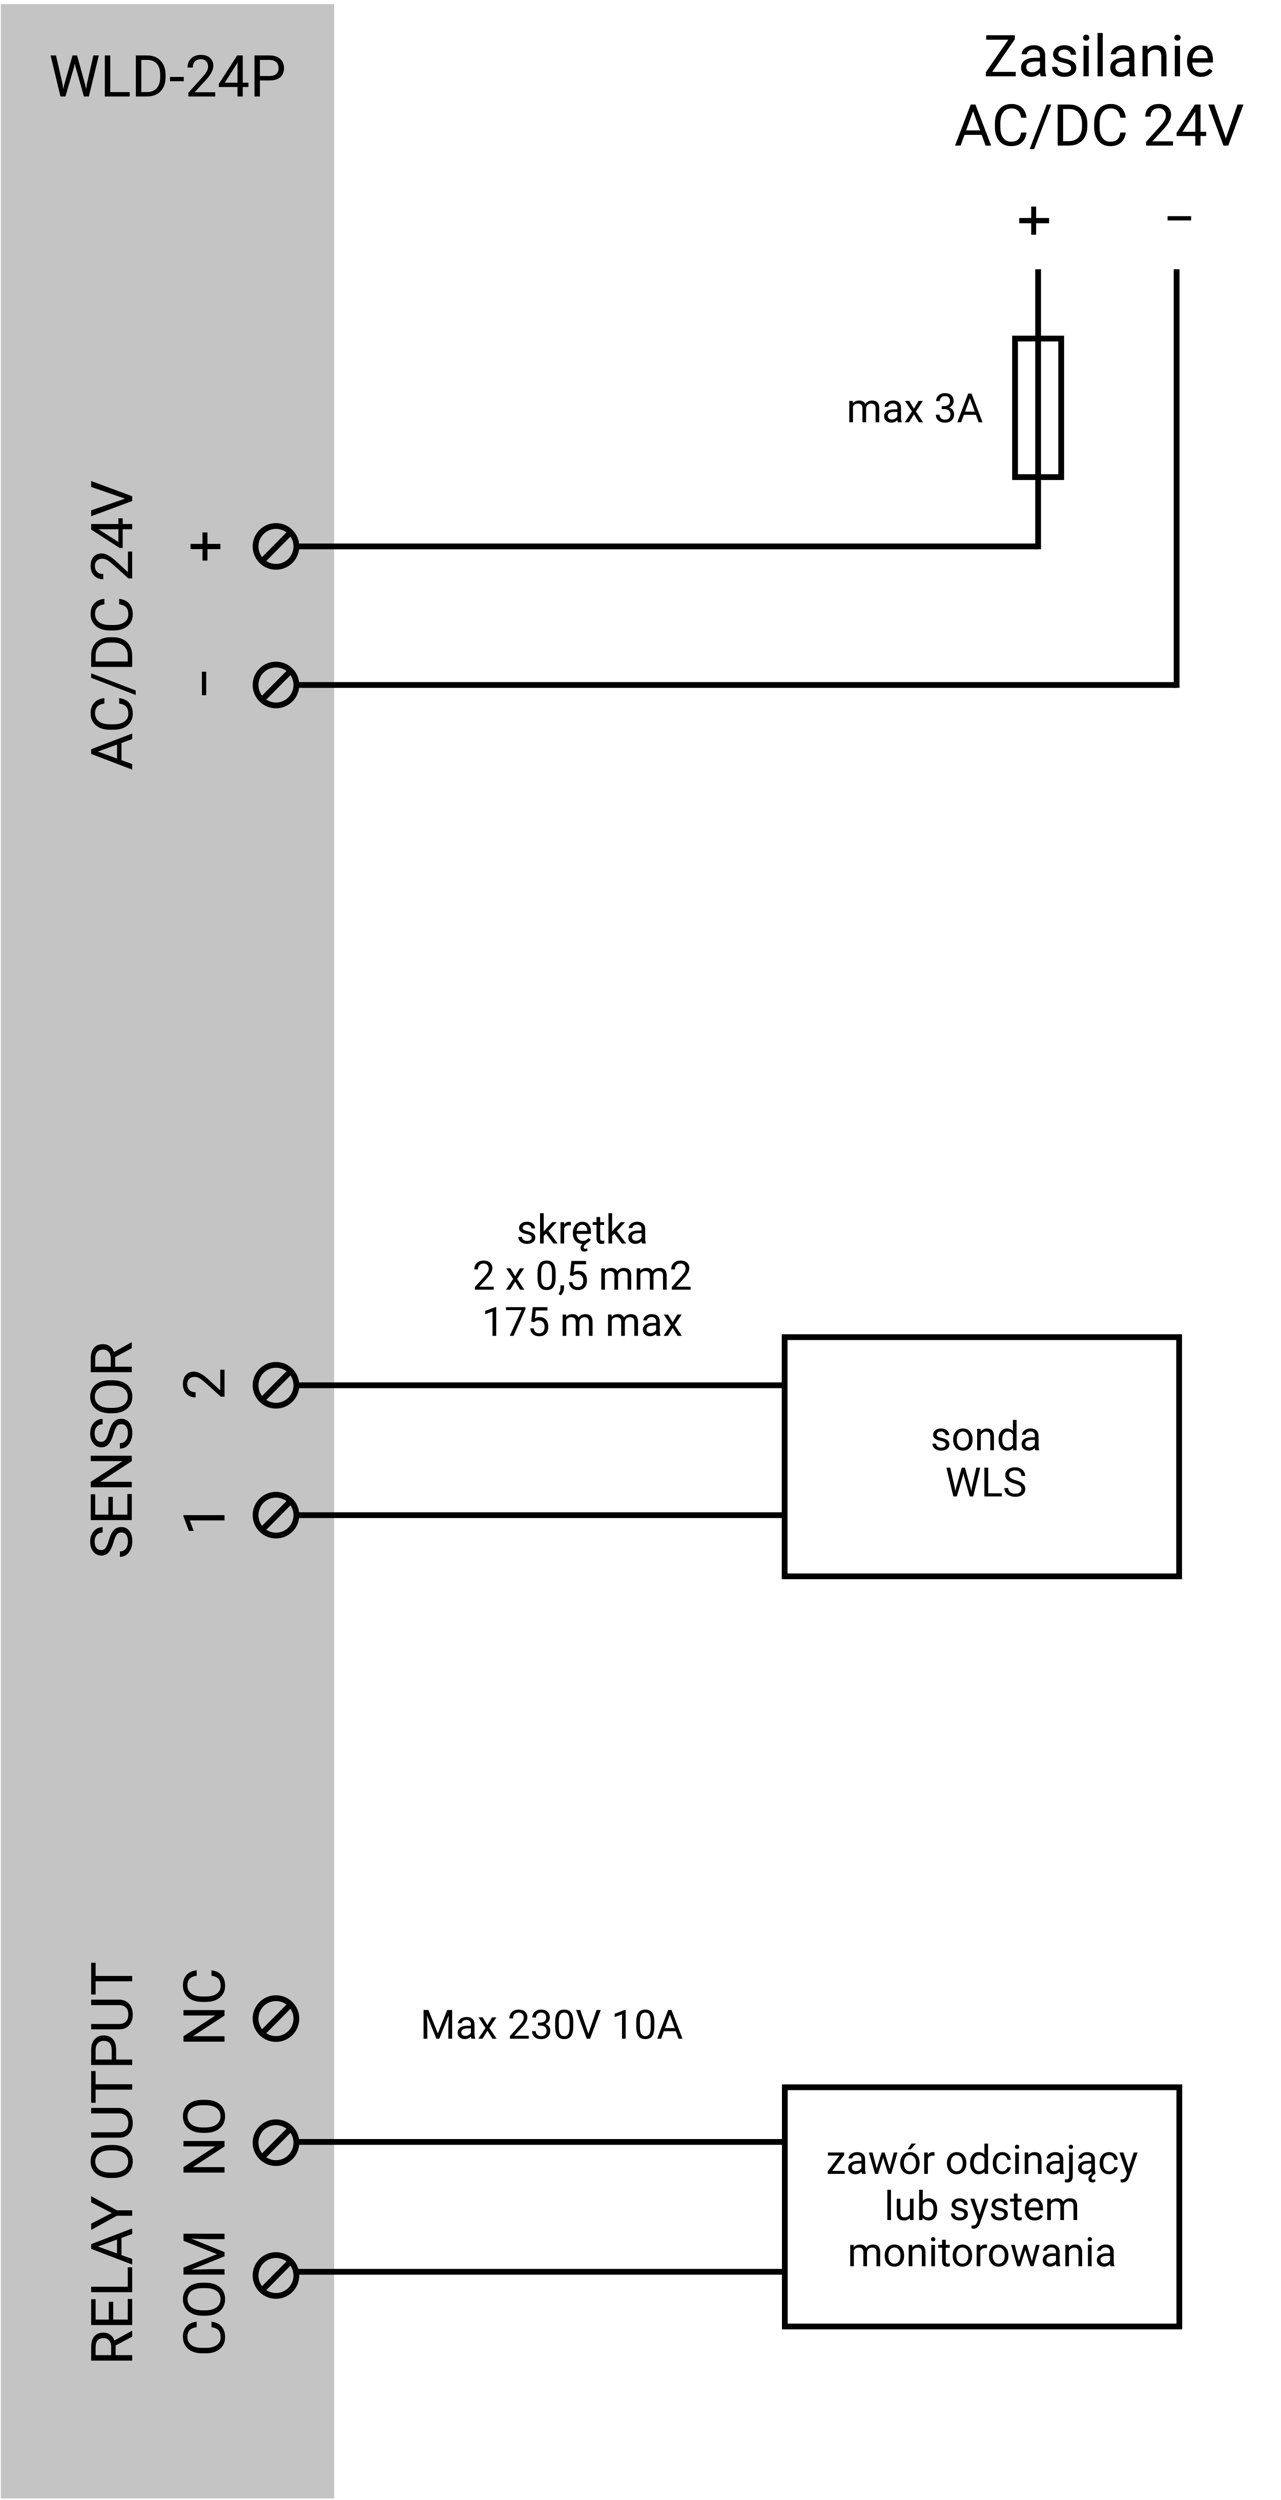<svg width="222" height="433" viewBox="0 0 222 433" fill="none" xmlns="http://www.w3.org/2000/svg">
<path d="M57.909 432.715L0.145 432.715L0.145 0.714L57.909 0.714L57.909 432.715Z" fill="#C4C4C4"/>
<path d="M10.824 14.473L10.96 15.411L11.161 14.566L12.567 9.605H13.358L14.73 14.566L14.925 15.425L15.077 14.468L16.18 9.605H17.123L15.399 16.715H14.544L13.08 11.534L12.967 10.992L12.855 11.534L11.336 16.715H10.482L8.763 9.605H9.701L10.824 14.473ZM19.11 15.948H22.479V16.715H18.168V9.605H19.11V15.948ZM23.548 16.715V9.605H25.555C26.174 9.605 26.721 9.742 27.196 10.015C27.671 10.289 28.037 10.678 28.294 11.182C28.555 11.687 28.687 12.266 28.69 12.921V13.375C28.69 14.045 28.56 14.633 28.299 15.137C28.042 15.642 27.673 16.029 27.191 16.299C26.712 16.57 26.154 16.708 25.516 16.715H23.548ZM24.486 10.377V15.948H25.472C26.195 15.948 26.756 15.723 27.157 15.274C27.56 14.825 27.762 14.185 27.762 13.355V12.94C27.762 12.133 27.572 11.506 27.191 11.06C26.813 10.611 26.276 10.383 25.58 10.377H24.486ZM31.849 14.063L29.466 14.063V13.326L31.849 13.326V14.063ZM37.298 16.715H32.64V16.065L35.101 13.331C35.466 12.917 35.716 12.582 35.853 12.325C35.993 12.064 36.063 11.796 36.063 11.519C36.063 11.148 35.951 10.844 35.726 10.606C35.502 10.368 35.202 10.25 34.828 10.25C34.378 10.25 34.029 10.378 33.778 10.635C33.531 10.889 33.407 11.244 33.407 11.7H32.503C32.503 11.046 32.713 10.517 33.133 10.113C33.556 9.709 34.121 9.507 34.828 9.507C35.489 9.507 36.011 9.682 36.395 10.03C36.779 10.375 36.971 10.836 36.971 11.412C36.971 12.112 36.525 12.945 35.633 13.912L33.729 15.977H37.298V16.715ZM42.069 14.327H43.055V15.064H42.069V16.715H41.161V15.064H37.923V14.532L41.107 9.605H42.069V14.327ZM38.949 14.327H41.161V10.841L41.053 11.036L38.949 14.327ZM45.042 13.931V16.715H44.105V9.605H46.727C47.505 9.605 48.114 9.804 48.553 10.201C48.996 10.598 49.217 11.124 49.217 11.778C49.217 12.468 49.001 13 48.568 13.375C48.138 13.746 47.521 13.931 46.717 13.931H45.042ZM45.042 13.165H46.727C47.228 13.165 47.612 13.047 47.879 12.813C48.146 12.575 48.28 12.234 48.28 11.788C48.28 11.364 48.146 11.026 47.879 10.772C47.612 10.518 47.246 10.386 46.781 10.377H45.042V13.165Z" fill="black"/>
<path d="M171.962 12.448H176.029V13.214H170.854V12.511L174.75 6.877L170.917 6.877V6.105L175.873 6.105V6.794L171.962 12.448ZM180.365 13.214C180.313 13.11 180.271 12.925 180.238 12.658C179.818 13.094 179.317 13.312 178.734 13.312C178.214 13.312 177.785 13.166 177.45 12.873C177.118 12.576 176.952 12.202 176.952 11.75C176.952 11.2 177.16 10.773 177.577 10.47C177.997 10.164 178.586 10.011 179.345 10.011H180.224V9.596C180.224 9.281 180.129 9.03 179.94 8.844C179.752 8.656 179.473 8.561 179.105 8.561C178.783 8.561 178.513 8.643 178.295 8.805C178.077 8.968 177.968 9.165 177.968 9.396H177.06C177.06 9.132 177.152 8.879 177.338 8.634C177.527 8.387 177.781 8.192 178.1 8.048C178.422 7.905 178.775 7.834 179.159 7.834C179.768 7.834 180.245 7.987 180.59 8.293C180.935 8.595 181.114 9.014 181.127 9.547V11.979C181.127 12.464 181.189 12.85 181.312 13.136V13.214H180.365ZM178.866 12.526C179.149 12.526 179.418 12.453 179.672 12.306C179.926 12.16 180.11 11.969 180.224 11.735V10.651H179.516C178.409 10.651 177.855 10.975 177.855 11.623C177.855 11.906 177.95 12.127 178.139 12.287C178.327 12.446 178.57 12.526 178.866 12.526ZM185.619 11.813C185.619 11.569 185.526 11.38 185.341 11.247C185.159 11.11 184.838 10.993 184.379 10.895C183.923 10.797 183.56 10.68 183.29 10.544C183.023 10.407 182.825 10.244 182.694 10.055C182.567 9.867 182.504 9.642 182.504 9.381C182.504 8.949 182.686 8.582 183.051 8.283C183.419 7.983 183.887 7.834 184.457 7.834C185.056 7.834 185.541 7.988 185.912 8.297C186.286 8.607 186.474 9.002 186.474 9.484H185.565C185.565 9.237 185.46 9.023 185.248 8.844C185.04 8.665 184.776 8.576 184.457 8.576C184.128 8.576 183.871 8.647 183.686 8.791C183.5 8.934 183.407 9.121 183.407 9.352C183.407 9.57 183.493 9.735 183.666 9.845C183.839 9.956 184.149 10.062 184.599 10.163C185.051 10.264 185.417 10.384 185.697 10.524C185.977 10.664 186.184 10.833 186.317 11.032C186.454 11.227 186.522 11.466 186.522 11.75C186.522 12.222 186.334 12.601 185.956 12.887C185.578 13.171 185.089 13.312 184.486 13.312C184.063 13.312 183.689 13.237 183.363 13.088C183.038 12.938 182.782 12.729 182.597 12.463C182.414 12.192 182.323 11.901 182.323 11.588H183.227C183.243 11.891 183.363 12.132 183.588 12.311C183.816 12.487 184.115 12.575 184.486 12.575C184.828 12.575 185.102 12.507 185.307 12.37C185.515 12.23 185.619 12.044 185.619 11.813ZM188.681 13.214H187.777V7.931H188.681V13.214ZM187.704 6.53C187.704 6.383 187.748 6.26 187.836 6.159C187.927 6.058 188.061 6.007 188.236 6.007C188.412 6.007 188.546 6.058 188.637 6.159C188.728 6.26 188.773 6.383 188.773 6.53C188.773 6.676 188.728 6.798 188.637 6.896C188.546 6.994 188.412 7.043 188.236 7.043C188.061 7.043 187.927 6.994 187.836 6.896C187.748 6.798 187.704 6.676 187.704 6.53ZM191.112 13.214H190.209V5.714H191.112V13.214ZM195.824 13.214C195.772 13.11 195.73 12.925 195.697 12.658C195.277 13.094 194.776 13.312 194.193 13.312C193.673 13.312 193.244 13.166 192.909 12.873C192.577 12.576 192.411 12.202 192.411 11.75C192.411 11.2 192.619 10.773 193.036 10.47C193.456 10.164 194.045 10.011 194.804 10.011L195.683 10.011V9.596C195.683 9.281 195.588 9.03 195.399 8.844C195.211 8.656 194.932 8.561 194.564 8.561C194.242 8.561 193.972 8.643 193.754 8.805C193.536 8.968 193.427 9.165 193.427 9.396H192.519C192.519 9.132 192.611 8.879 192.797 8.634C192.986 8.387 193.24 8.192 193.559 8.048C193.881 7.905 194.234 7.834 194.618 7.834C195.227 7.834 195.704 7.987 196.049 8.293C196.394 8.595 196.573 9.014 196.586 9.547V11.979C196.586 12.464 196.648 12.85 196.771 13.136V13.214H195.824ZM194.325 12.526C194.608 12.526 194.877 12.453 195.131 12.306C195.385 12.16 195.569 11.969 195.683 11.735V10.651L194.975 10.651C193.868 10.651 193.314 10.975 193.314 11.623C193.314 11.906 193.409 12.127 193.598 12.287C193.786 12.446 194.029 12.526 194.325 12.526ZM198.856 7.931L198.886 8.595C199.289 8.088 199.817 7.834 200.468 7.834C201.584 7.834 202.147 8.463 202.157 9.723V13.214H201.254V9.718C201.251 9.338 201.163 9.056 200.99 8.874C200.821 8.691 200.556 8.6 200.194 8.6C199.901 8.6 199.644 8.678 199.423 8.835C199.201 8.991 199.029 9.196 198.905 9.45V13.214L198.002 13.214V7.931H198.856ZM204.501 13.214H203.598V7.931H204.501V13.214ZM203.524 6.53C203.524 6.383 203.568 6.26 203.656 6.159C203.747 6.058 203.881 6.007 204.057 6.007C204.232 6.007 204.366 6.058 204.457 6.159C204.548 6.26 204.594 6.383 204.594 6.53C204.594 6.676 204.548 6.798 204.457 6.896C204.366 6.994 204.232 7.043 204.057 7.043C203.881 7.043 203.747 6.994 203.656 6.896C203.568 6.798 203.524 6.676 203.524 6.53ZM208.144 13.312C207.427 13.312 206.845 13.078 206.396 12.609C205.946 12.137 205.722 11.507 205.722 10.719V10.553C205.722 10.029 205.821 9.562 206.02 9.152C206.221 8.739 206.501 8.416 206.859 8.185C207.221 7.951 207.611 7.834 208.031 7.834C208.718 7.834 209.252 8.06 209.633 8.512C210.014 8.965 210.204 9.613 210.204 10.456V10.832H206.625C206.638 11.352 206.789 11.774 207.079 12.096C207.372 12.415 207.743 12.575 208.192 12.575C208.511 12.575 208.782 12.51 209.003 12.38C209.224 12.249 209.418 12.077 209.584 11.862L210.136 12.292C209.693 12.972 209.029 13.312 208.144 13.312ZM208.031 8.576C207.667 8.576 207.361 8.709 207.113 8.976C206.866 9.24 206.713 9.611 206.654 10.089H209.301V10.021C209.275 9.562 209.151 9.207 208.93 8.957C208.708 8.703 208.409 8.576 208.031 8.576ZM170.126 23.359H167.147L166.479 25.215H165.512L168.227 18.105H169.047L171.767 25.215H170.805L170.126 23.359ZM167.431 22.587H169.848L168.637 19.262L167.431 22.587ZM177.895 22.959C177.807 23.711 177.528 24.292 177.06 24.702C176.594 25.109 175.974 25.312 175.199 25.312C174.359 25.312 173.686 25.011 173.178 24.409C172.673 23.807 172.421 23.001 172.421 21.992V21.308C172.421 20.647 172.538 20.066 172.772 19.565C173.01 19.064 173.345 18.68 173.778 18.413C174.211 18.142 174.713 18.007 175.282 18.007C176.037 18.007 176.643 18.219 177.099 18.642C177.554 19.062 177.82 19.645 177.895 20.39H176.952C176.871 19.824 176.693 19.414 176.42 19.16C176.15 18.906 175.771 18.779 175.282 18.779C174.683 18.779 174.213 19 173.871 19.443C173.533 19.886 173.363 20.516 173.363 21.333V22.021C173.363 22.793 173.524 23.406 173.847 23.862C174.169 24.318 174.62 24.546 175.199 24.546C175.72 24.546 176.119 24.428 176.396 24.194C176.675 23.956 176.861 23.545 176.952 22.959H177.895ZM179.218 25.825H178.441L181.41 18.105H182.182L179.218 25.825ZM183.3 25.215V18.105H185.307C185.925 18.105 186.472 18.242 186.947 18.515C187.423 18.789 187.789 19.178 188.046 19.682C188.306 20.187 188.438 20.766 188.441 21.421V21.875C188.441 22.545 188.311 23.133 188.051 23.637C187.794 24.142 187.424 24.529 186.942 24.799C186.464 25.07 185.906 25.208 185.268 25.215H183.3ZM184.237 18.877V24.448H185.224C185.946 24.448 186.508 24.223 186.908 23.774C187.312 23.325 187.514 22.685 187.514 21.855V21.44C187.514 20.633 187.323 20.006 186.942 19.56C186.565 19.111 186.028 18.883 185.331 18.877H184.237ZM195.092 22.959C195.004 23.711 194.726 24.292 194.257 24.702C193.791 25.109 193.171 25.312 192.396 25.312C191.557 25.312 190.883 25.011 190.375 24.409C189.87 23.807 189.618 23.001 189.618 21.992V21.308C189.618 20.647 189.735 20.066 189.97 19.565C190.207 19.064 190.543 18.68 190.976 18.413C191.409 18.142 191.91 18.007 192.479 18.007C193.235 18.007 193.84 18.219 194.296 18.642C194.752 19.062 195.017 19.645 195.092 20.39H194.149C194.068 19.824 193.891 19.414 193.617 19.16C193.347 18.906 192.968 18.779 192.479 18.779C191.881 18.779 191.41 19 191.068 19.443C190.73 19.886 190.561 20.516 190.561 21.333V22.021C190.561 22.793 190.722 23.406 191.044 23.862C191.366 24.318 191.817 24.546 192.396 24.546C192.917 24.546 193.316 24.428 193.593 24.194C193.873 23.956 194.058 23.545 194.149 22.959H195.092ZM203.28 25.215H198.622V24.565L201.083 21.831C201.448 21.417 201.698 21.082 201.835 20.825C201.975 20.564 202.045 20.296 202.045 20.019C202.045 19.648 201.933 19.344 201.708 19.106C201.483 18.868 201.184 18.75 200.81 18.75C200.36 18.75 200.01 18.878 199.76 19.135C199.512 19.389 199.389 19.744 199.389 20.2H198.485C198.485 19.546 198.695 19.017 199.115 18.613C199.538 18.209 200.103 18.007 200.81 18.007C201.47 18.007 201.993 18.182 202.377 18.53C202.761 18.875 202.953 19.336 202.953 19.912C202.953 20.612 202.507 21.445 201.615 22.412L199.711 24.477H203.28V25.215ZM208.051 22.827H209.037V23.564H208.051V25.215H207.143V23.564H203.905V23.032L207.089 18.105H208.051V22.827ZM204.931 22.827H207.143V19.34L207.035 19.536L204.931 22.827ZM212.44 23.969L214.472 18.105H215.497L212.86 25.215H212.03L209.398 18.105H210.419L212.44 23.969Z" fill="black"/>
<path d="M179.909 95.125L179.909 46.636" stroke="black"/>
<path d="M203.909 119.128L203.909 46.636" stroke="black"/>
<ellipse cx="47.827" cy="94.636" rx="3.536" ry="3.536" transform="rotate(134.715 47.827 94.636)" stroke="black"/>
<line x1="50.086" y1="92.475" x2="45.111" y2="97.5" stroke="black"/>
<ellipse cx="47.827" cy="118.636" rx="3.536" ry="3.536" transform="rotate(134.715 47.827 118.636)" stroke="black"/>
<line x1="50.086" y1="116.475" x2="45.111" y2="121.5" stroke="black"/>
<path d="M50.909 94.636L179.909 94.636" stroke="black"/>
<path d="M50.909 118.636L203.909 118.636" stroke="black"/>
<path d="M206.421 38.177H202.344V37.44H206.421V38.177Z" fill="black"/>
<path d="M178.711 37.758L178.711 35.776L179.565 35.776L179.565 37.758L181.812 37.758L181.812 38.666L179.565 38.666L179.565 40.649L178.711 40.649L178.711 38.666L176.636 38.666L176.636 37.758L178.711 37.758Z" fill="black"/>
<path d="M147.786 69.438L147.803 69.848C148.074 69.529 148.44 69.369 148.9 69.369C149.418 69.369 149.77 69.567 149.957 69.964C150.08 69.786 150.239 69.643 150.435 69.533C150.633 69.424 150.867 69.369 151.136 69.369C151.947 69.369 152.359 69.799 152.373 70.658V73.136H151.741V70.695C151.741 70.431 151.68 70.234 151.56 70.104C151.439 69.972 151.236 69.906 150.951 69.906C150.716 69.906 150.522 69.977 150.367 70.118C150.212 70.257 150.122 70.445 150.097 70.682V73.136H149.461V70.713C149.461 70.175 149.198 69.906 148.671 69.906C148.257 69.906 147.973 70.082 147.82 70.436V73.136H147.188V69.438H147.786ZM155.613 73.136C155.577 73.063 155.547 72.933 155.524 72.746C155.23 73.052 154.88 73.204 154.472 73.204C154.107 73.204 153.807 73.102 153.573 72.897C153.34 72.689 153.224 72.427 153.224 72.111C153.224 71.725 153.37 71.427 153.662 71.215C153.956 71.001 154.368 70.894 154.899 70.894H155.514V70.603C155.514 70.382 155.448 70.207 155.316 70.077C155.184 69.945 154.989 69.879 154.731 69.879C154.506 69.879 154.317 69.936 154.164 70.049C154.011 70.163 153.935 70.301 153.935 70.463H153.299C153.299 70.278 153.364 70.101 153.494 69.93C153.626 69.757 153.804 69.62 154.027 69.52C154.253 69.419 154.5 69.369 154.769 69.369C155.195 69.369 155.529 69.476 155.771 69.691C156.012 69.903 156.137 70.195 156.146 70.569V72.271C156.146 72.611 156.19 72.881 156.276 73.081V73.136H155.613ZM154.564 72.654C154.762 72.654 154.95 72.603 155.128 72.5C155.306 72.398 155.434 72.264 155.514 72.1V71.341H155.019C154.244 71.341 153.856 71.568 153.856 72.022C153.856 72.22 153.923 72.375 154.055 72.487C154.187 72.598 154.357 72.654 154.564 72.654ZM158.378 70.788L159.199 69.438H159.937L158.727 71.266L159.975 73.136H159.243L158.389 71.752L157.534 73.136H156.799L158.047 71.266L156.837 69.438H157.568L158.378 70.788ZM163.201 70.34H163.676C163.975 70.335 164.209 70.257 164.38 70.104C164.551 69.951 164.637 69.745 164.637 69.486C164.637 68.902 164.346 68.611 163.765 68.611C163.492 68.611 163.273 68.689 163.109 68.846C162.947 69.001 162.866 69.207 162.866 69.465H162.234C162.234 69.071 162.377 68.744 162.665 68.484C162.954 68.222 163.321 68.091 163.765 68.091C164.235 68.091 164.603 68.215 164.869 68.463C165.136 68.712 165.269 69.057 165.269 69.499C165.269 69.716 165.198 69.925 165.057 70.128C164.918 70.331 164.728 70.482 164.486 70.583C164.76 70.669 164.971 70.813 165.119 71.013C165.269 71.214 165.344 71.459 165.344 71.748C165.344 72.195 165.198 72.549 164.907 72.811C164.615 73.073 164.236 73.204 163.769 73.204C163.301 73.204 162.921 73.078 162.627 72.825C162.335 72.572 162.189 72.238 162.189 71.823H162.825C162.825 72.085 162.911 72.295 163.082 72.452C163.252 72.609 163.481 72.688 163.769 72.688C164.074 72.688 164.307 72.608 164.469 72.449C164.631 72.289 164.712 72.06 164.712 71.762C164.712 71.472 164.623 71.25 164.445 71.095C164.268 70.94 164.011 70.861 163.676 70.856H163.201V70.34ZM169.125 71.837H167.04L166.571 73.136H165.895L167.795 68.159H168.369L170.273 73.136H169.6L169.125 71.837ZM167.238 71.297H168.93L168.082 68.969L167.238 71.297Z" fill="black"/>
<path d="M35.096 94.201L35.096 92.219L35.95 92.219L35.95 94.201L38.196 94.201L38.196 95.109L35.95 95.109L35.95 97.092L35.096 97.092L35.096 95.109L33.02 95.109L33.02 94.201L35.096 94.201Z" fill="black"/>
<path d="M35.73 116.333L35.73 120.41L34.993 120.41L34.993 116.333L35.73 116.333Z" fill="black"/>
<path d="M21.054 128.682L21.054 131.66L22.909 132.329L22.909 133.296L15.8 130.581L15.8 129.761L22.909 127.041L22.909 128.003L21.054 128.682ZM20.282 131.377L20.282 128.96L16.957 130.171L20.282 131.377ZM20.653 120.913C21.405 121.001 21.986 121.279 22.396 121.748C22.803 122.214 23.007 122.834 23.007 123.609C23.007 124.448 22.706 125.122 22.104 125.63C21.501 126.135 20.696 126.387 19.686 126.387L19.003 126.387C18.342 126.387 17.761 126.27 17.26 126.035C16.759 125.798 16.374 125.462 16.107 125.029C15.837 124.596 15.702 124.095 15.702 123.526C15.702 122.77 15.914 122.165 16.337 121.709C16.757 121.253 17.34 120.988 18.085 120.913L18.085 121.856C17.519 121.937 17.108 122.114 16.855 122.388C16.601 122.658 16.474 123.037 16.474 123.526C16.474 124.124 16.695 124.595 17.138 124.937C17.58 125.275 18.21 125.444 19.027 125.444L19.716 125.444C20.487 125.444 21.101 125.283 21.557 124.961C22.012 124.639 22.24 124.188 22.24 123.609C22.24 123.088 22.123 122.689 21.889 122.412C21.651 122.132 21.239 121.947 20.653 121.856L20.653 120.913ZM23.52 119.59L23.52 120.366L15.8 117.398L15.8 116.626L23.52 119.59ZM22.909 115.508L15.8 115.508L15.8 113.501C15.8 112.883 15.937 112.336 16.21 111.86C16.483 111.385 16.872 111.019 17.377 110.762C17.881 110.501 18.461 110.37 19.115 110.366L19.569 110.366C20.24 110.366 20.828 110.497 21.332 110.757C21.837 111.014 22.224 111.384 22.494 111.865C22.764 112.344 22.903 112.902 22.909 113.54L22.909 115.508ZM16.571 114.57L22.143 114.57L22.143 113.584C22.143 112.861 21.918 112.3 21.469 111.9C21.02 111.496 20.38 111.294 19.55 111.294L19.135 111.294C18.328 111.294 17.701 111.484 17.255 111.865C16.806 112.243 16.578 112.78 16.571 113.477L16.571 114.57ZM20.653 103.716C21.405 103.804 21.986 104.082 22.396 104.551C22.803 105.016 23.007 105.637 23.007 106.411C23.007 107.251 22.706 107.925 22.104 108.433C21.501 108.937 20.696 109.19 19.686 109.19L19.003 109.19C18.342 109.19 17.761 109.072 17.26 108.838C16.759 108.6 16.374 108.265 16.107 107.832C15.837 107.399 15.702 106.898 15.702 106.328C15.702 105.573 15.914 104.968 16.337 104.512C16.757 104.056 17.34 103.791 18.085 103.716L18.085 104.658C17.519 104.74 17.108 104.917 16.855 105.191C16.601 105.461 16.474 105.84 16.474 106.328C16.474 106.927 16.695 107.398 17.138 107.739C17.58 108.078 18.21 108.247 19.027 108.247L19.716 108.247C20.487 108.247 21.101 108.086 21.557 107.764C22.012 107.442 22.24 106.991 22.24 106.411C22.24 105.89 22.123 105.492 21.889 105.215C21.651 104.935 21.239 104.749 20.653 104.658L20.653 103.716ZM22.909 95.528L22.909 100.186L22.26 100.186L19.525 97.725C19.112 97.36 18.777 97.109 18.52 96.973C18.259 96.833 17.991 96.763 17.714 96.763C17.343 96.763 17.038 96.875 16.801 97.1C16.563 97.324 16.444 97.624 16.444 97.998C16.444 98.447 16.573 98.797 16.83 99.048C17.084 99.295 17.439 99.419 17.895 99.419L17.895 100.322C17.24 100.322 16.711 100.112 16.308 99.692C15.904 99.269 15.702 98.704 15.702 97.998C15.702 97.337 15.876 96.815 16.225 96.431C16.57 96.047 17.03 95.855 17.606 95.855C18.306 95.855 19.14 96.301 20.106 97.192L22.172 99.097L22.172 95.528L22.909 95.528ZM20.521 90.757L20.521 89.771L21.259 89.771L21.259 90.757L22.909 90.757L22.909 91.665L21.259 91.665L21.259 94.903L20.727 94.903L15.8 91.719L15.8 90.757L20.521 90.757ZM20.521 93.877L20.521 91.665L17.035 91.665L17.23 91.773L20.521 93.877ZM21.664 86.367L15.8 84.336L15.8 83.311L22.909 85.947L22.909 86.778L15.8 89.409L15.8 88.389L21.664 86.367Z" fill="black"/>
<rect x="175.909" y="58.636" width="8" height="24" stroke="black"/>
<ellipse cx="47.828" cy="239.925" rx="3.536" ry="3.536" transform="rotate(134.715 47.828 239.925)" stroke="black"/>
<line x1="50.087" y1="237.764" x2="45.112" y2="242.789" stroke="black"/>
<path d="M38.91 237.234L38.91 241.892L38.261 241.892L35.526 239.431C35.113 239.066 34.778 238.816 34.52 238.679C34.26 238.539 33.992 238.469 33.715 238.469C33.344 238.469 33.039 238.581 32.802 238.806C32.564 239.031 32.445 239.33 32.445 239.704C32.445 240.154 32.574 240.504 32.831 240.754C33.085 241.002 33.44 241.125 33.895 241.125L33.895 242.029C33.241 242.029 32.712 241.819 32.309 241.399C31.905 240.976 31.703 240.411 31.703 239.704C31.703 239.044 31.877 238.521 32.226 238.137C32.571 237.753 33.031 237.561 33.607 237.561C34.307 237.561 35.141 238.007 36.107 238.899L38.173 240.803L38.173 237.234L38.91 237.234Z" fill="black"/>
<path d="M19.668 267.114C19.437 267.919 19.154 268.504 18.818 268.872C18.48 269.237 18.063 269.419 17.568 269.419C17.009 269.419 16.546 269.196 16.182 268.75C15.814 268.301 15.63 267.718 15.63 267.002C15.63 266.514 15.724 266.079 15.913 265.698C16.102 265.314 16.362 265.018 16.694 264.81C17.026 264.598 17.389 264.492 17.783 264.492L17.783 265.435C17.354 265.435 17.017 265.571 16.773 265.845C16.525 266.118 16.401 266.504 16.401 267.002C16.401 267.464 16.504 267.826 16.709 268.086C16.911 268.343 17.192 268.472 17.554 268.472C17.843 268.472 18.089 268.35 18.291 268.106C18.49 267.858 18.672 267.44 18.838 266.851C19.004 266.258 19.188 265.796 19.39 265.464C19.588 265.129 19.821 264.881 20.088 264.722C20.355 264.559 20.669 264.478 21.03 264.478C21.606 264.478 22.069 264.702 22.417 265.152C22.762 265.601 22.935 266.201 22.935 266.953C22.935 267.442 22.842 267.897 22.656 268.321C22.468 268.744 22.21 269.071 21.885 269.302C21.559 269.53 21.19 269.644 20.776 269.644L20.776 268.701C21.206 268.701 21.546 268.544 21.797 268.228C22.044 267.909 22.168 267.484 22.168 266.953C22.168 266.459 22.067 266.079 21.865 265.816C21.663 265.552 21.388 265.42 21.04 265.42C20.692 265.42 20.423 265.542 20.234 265.786C20.042 266.03 19.854 266.473 19.668 267.114ZM19.551 259.253L19.551 262.334L22.07 262.334L22.07 258.755L22.837 258.755L22.837 263.272L15.727 263.272L15.727 258.804L16.499 258.804L16.499 262.334L18.784 262.334L18.784 259.253L19.551 259.253ZM22.837 252.124L22.837 253.067L17.358 256.646L22.837 256.646L22.837 257.588L15.727 257.588L15.727 256.646L21.23 253.057L15.727 253.057L15.727 252.124L22.837 252.124ZM19.668 248.364C19.437 249.169 19.154 249.754 18.818 250.122C18.48 250.487 18.063 250.669 17.568 250.669C17.009 250.669 16.546 250.446 16.182 250C15.814 249.551 15.63 248.968 15.63 248.252C15.63 247.764 15.724 247.329 15.913 246.948C16.102 246.564 16.362 246.268 16.694 246.06C17.026 245.848 17.389 245.742 17.783 245.742L17.783 246.685C17.354 246.685 17.017 246.821 16.773 247.095C16.525 247.368 16.401 247.754 16.401 248.252C16.401 248.714 16.504 249.076 16.709 249.336C16.911 249.593 17.192 249.722 17.554 249.722C17.843 249.722 18.089 249.6 18.291 249.356C18.49 249.108 18.672 248.69 18.838 248.101C19.004 247.508 19.188 247.046 19.39 246.714C19.588 246.379 19.821 246.131 20.088 245.972C20.355 245.809 20.669 245.728 21.03 245.728C21.606 245.728 22.069 245.952 22.417 246.402C22.762 246.851 22.935 247.451 22.935 248.203C22.935 248.692 22.842 249.147 22.656 249.571C22.468 249.994 22.21 250.321 21.885 250.552C21.559 250.78 21.19 250.894 20.776 250.894L20.776 249.951C21.206 249.951 21.546 249.794 21.797 249.478C22.044 249.159 22.168 248.734 22.168 248.203C22.168 247.709 22.067 247.329 21.865 247.066C21.663 246.802 21.388 246.67 21.04 246.67C20.692 246.67 20.423 246.792 20.234 247.036C20.042 247.28 19.854 247.723 19.668 248.364ZM19.512 239.053C20.208 239.053 20.817 239.17 21.338 239.405C21.855 239.639 22.251 239.971 22.524 240.401C22.798 240.83 22.935 241.332 22.935 241.905C22.935 242.464 22.798 242.961 22.524 243.394C22.248 243.827 21.855 244.164 21.348 244.405C20.837 244.642 20.246 244.764 19.575 244.771L19.062 244.771C18.379 244.771 17.775 244.652 17.251 244.414C16.727 244.177 16.326 243.841 16.05 243.408C15.77 242.972 15.63 242.474 15.63 241.914C15.63 241.345 15.768 240.843 16.045 240.41C16.318 239.974 16.717 239.639 17.241 239.405C17.762 239.17 18.369 239.053 19.062 239.053L19.512 239.053ZM19.053 239.986C18.21 239.986 17.564 240.155 17.114 240.493C16.662 240.832 16.436 241.306 16.436 241.914C16.436 242.507 16.662 242.974 17.114 243.316C17.564 243.654 18.189 243.828 18.989 243.838L19.512 243.838C20.329 243.838 20.972 243.667 21.44 243.325C21.906 242.98 22.139 242.507 22.139 241.905C22.139 241.299 21.919 240.83 21.48 240.498C21.037 240.166 20.404 239.995 19.58 239.986L19.053 239.986ZM19.961 235.039L19.961 236.709L22.837 236.709L22.837 237.652L15.727 237.652L15.727 235.298C15.727 234.497 15.91 233.882 16.274 233.452C16.639 233.019 17.17 232.803 17.866 232.803C18.309 232.803 18.695 232.923 19.023 233.164C19.352 233.402 19.598 233.734 19.761 234.16L22.778 232.49L22.837 232.49L22.837 233.496L19.961 235.039ZM19.194 236.709L19.194 235.269C19.194 234.803 19.074 234.434 18.833 234.16C18.592 233.884 18.27 233.745 17.866 233.745C17.427 233.745 17.09 233.877 16.855 234.141C16.621 234.401 16.502 234.779 16.499 235.274L16.499 236.709L19.194 236.709Z" fill="black"/>
<ellipse cx="47.828" cy="262.419" rx="3.536" ry="3.536" transform="rotate(134.715 47.828 262.419)" stroke="black"/>
<line x1="50.087" y1="260.258" x2="45.112" y2="265.283" stroke="black"/>
<path d="M38.91 262.417L38.91 263.326L32.89 263.326L33.559 265.147L32.738 265.147L31.767 262.559L31.767 262.417L38.91 262.417Z" fill="black"/>
<rect width="41.429" height="68.368" transform="matrix(1.31134e-07 1 1 -1.31134e-07 136.012 361.505)" stroke="black"/>
<path d="M144.226 375.989H146.39V376.505H143.454V376.04L145.494 373.33H143.484V372.807H146.287V373.255L144.226 375.989ZM149.387 376.505C149.351 376.432 149.321 376.302 149.298 376.115C149.004 376.421 148.653 376.573 148.246 376.573C147.881 376.573 147.581 376.471 147.347 376.266C147.114 376.058 146.998 375.796 146.998 375.48C146.998 375.095 147.144 374.796 147.436 374.584C147.729 374.37 148.142 374.263 148.673 374.263H149.288V373.972C149.288 373.751 149.222 373.576 149.09 373.446C148.958 373.314 148.763 373.248 148.505 373.248C148.28 373.248 148.091 373.305 147.938 373.419C147.785 373.533 147.709 373.67 147.709 373.832H147.073C147.073 373.648 147.138 373.47 147.268 373.299C147.4 373.126 147.578 372.989 147.801 372.889C148.027 372.789 148.274 372.738 148.543 372.738C148.969 372.738 149.303 372.845 149.544 373.06C149.786 373.272 149.911 373.564 149.92 373.938V375.64C149.92 375.98 149.964 376.25 150.05 376.45V376.505H149.387ZM148.338 376.023C148.536 376.023 148.724 375.972 148.902 375.869C149.08 375.767 149.208 375.633 149.288 375.469V374.711H148.792C148.018 374.711 147.63 374.937 147.63 375.391C147.63 375.589 147.696 375.744 147.829 375.856C147.961 375.967 148.131 376.023 148.338 376.023ZM154.186 375.633L154.897 372.807H155.529L154.453 376.505H153.94L153.041 373.702L152.166 376.505H151.653L150.58 372.807H151.209L151.937 375.575L152.798 372.807H153.308L154.186 375.633ZM156.008 374.622C156.008 374.259 156.078 373.934 156.22 373.644C156.363 373.355 156.561 373.131 156.814 372.974C157.07 372.817 157.36 372.738 157.686 372.738C158.19 372.738 158.596 372.913 158.906 373.261C159.218 373.61 159.374 374.074 159.374 374.652V374.697C159.374 375.057 159.305 375.38 159.166 375.668C159.029 375.952 158.832 376.175 158.575 376.334C158.319 376.494 158.026 376.573 157.693 376.573C157.192 376.573 156.785 376.399 156.473 376.05C156.163 375.702 156.008 375.24 156.008 374.666V374.622ZM156.644 374.697C156.644 375.107 156.738 375.436 156.927 375.685C157.119 375.933 157.374 376.057 157.693 376.057C158.014 376.057 158.269 375.932 158.458 375.681C158.648 375.428 158.742 375.075 158.742 374.622C158.742 374.216 158.645 373.888 158.452 373.637C158.26 373.384 158.005 373.258 157.686 373.258C157.374 373.258 157.122 373.382 156.931 373.63C156.739 373.879 156.644 374.234 156.644 374.697ZM157.973 371.255H158.739L157.823 372.26H157.313L157.973 371.255ZM161.955 373.374C161.859 373.358 161.756 373.35 161.644 373.35C161.229 373.35 160.948 373.527 160.8 373.88V376.505H160.167V372.807H160.783L160.793 373.234C161 372.904 161.294 372.738 161.675 372.738C161.798 372.738 161.891 372.754 161.955 372.786V373.374ZM164.108 374.622C164.108 374.259 164.179 373.934 164.32 373.644C164.464 373.355 164.662 373.131 164.915 372.974C165.17 372.817 165.461 372.738 165.787 372.738C166.29 372.738 166.697 372.913 167.007 373.261C167.319 373.61 167.475 374.074 167.475 374.652V374.697C167.475 375.057 167.406 375.38 167.267 375.668C167.13 375.952 166.933 376.175 166.675 376.334C166.42 376.494 166.126 376.573 165.793 376.573C165.292 376.573 164.885 376.399 164.573 376.05C164.263 375.702 164.108 375.24 164.108 374.666V374.622ZM164.744 374.697C164.744 375.107 164.839 375.436 165.028 375.685C165.219 375.933 165.474 376.057 165.793 376.057C166.115 376.057 166.37 375.932 166.559 375.681C166.748 375.428 166.843 375.075 166.843 374.622C166.843 374.216 166.746 373.888 166.552 373.637C166.361 373.384 166.106 373.258 165.787 373.258C165.474 373.258 165.223 373.382 165.031 373.63C164.84 373.879 164.744 374.234 164.744 374.697ZM168.114 374.625C168.114 374.058 168.249 373.602 168.518 373.258C168.786 372.912 169.138 372.738 169.574 372.738C170.007 372.738 170.35 372.887 170.603 373.183V371.255H171.235V376.505H170.654L170.623 376.109C170.37 376.418 170.018 376.573 169.567 376.573C169.138 376.573 168.789 376.398 168.518 376.047C168.249 375.696 168.114 375.238 168.114 374.673V374.625ZM168.747 374.697C168.747 375.116 168.833 375.444 169.006 375.681C169.179 375.918 169.419 376.037 169.724 376.037C170.125 376.037 170.418 375.857 170.603 375.497V373.798C170.413 373.449 170.123 373.275 169.731 373.275C169.421 373.275 169.179 373.395 169.006 373.634C168.833 373.873 168.747 374.227 168.747 374.697ZM173.703 376.057C173.928 376.057 174.125 375.989 174.294 375.852C174.463 375.715 174.556 375.545 174.574 375.339H175.172C175.161 375.551 175.088 375.753 174.954 375.944C174.819 376.136 174.639 376.289 174.414 376.402C174.19 376.516 173.953 376.573 173.703 376.573C173.199 376.573 172.798 376.406 172.499 376.071C172.203 375.734 172.055 375.273 172.055 374.69V374.584C172.055 374.224 172.121 373.904 172.253 373.624C172.386 373.343 172.575 373.126 172.821 372.971C173.069 372.816 173.362 372.738 173.699 372.738C174.114 372.738 174.458 372.863 174.731 373.111C175.007 373.359 175.154 373.682 175.172 374.078H174.574C174.556 373.839 174.465 373.643 174.301 373.49C174.139 373.335 173.938 373.258 173.699 373.258C173.378 373.258 173.128 373.374 172.951 373.607C172.775 373.837 172.687 374.171 172.687 374.608V374.728C172.687 375.154 172.775 375.482 172.951 375.712C173.126 375.942 173.377 376.057 173.703 376.057ZM176.57 376.505H175.938V372.807H176.57V376.505ZM175.887 371.826C175.887 371.723 175.917 371.637 175.979 371.566C176.043 371.495 176.136 371.46 176.259 371.46C176.382 371.46 176.476 371.495 176.54 371.566C176.603 371.637 176.635 371.723 176.635 371.826C176.635 371.928 176.603 372.014 176.54 372.082C176.476 372.151 176.382 372.185 176.259 372.185C176.136 372.185 176.043 372.151 175.979 372.082C175.917 372.014 175.887 371.928 175.887 371.826ZM178.184 372.807L178.204 373.272C178.487 372.916 178.856 372.738 179.311 372.738C180.093 372.738 180.487 373.179 180.494 374.061V376.505H179.862V374.058C179.86 373.791 179.798 373.594 179.677 373.466C179.559 373.339 179.373 373.275 179.12 373.275C178.915 373.275 178.735 373.33 178.58 373.439C178.425 373.548 178.304 373.692 178.218 373.87V376.505H177.585V372.807H178.184ZM183.731 376.505C183.694 376.432 183.665 376.302 183.642 376.115C183.348 376.421 182.997 376.573 182.589 376.573C182.225 376.573 181.925 376.471 181.69 376.266C181.458 376.058 181.342 375.796 181.342 375.48C181.342 375.095 181.488 374.796 181.779 374.584C182.073 374.37 182.486 374.263 183.017 374.263H183.632V373.972C183.632 373.751 183.566 373.576 183.434 373.446C183.301 373.314 183.107 373.248 182.849 373.248C182.624 373.248 182.434 373.305 182.282 373.419C182.129 373.533 182.053 373.67 182.053 373.832H181.417C181.417 373.648 181.482 373.47 181.612 373.299C181.744 373.126 181.922 372.989 182.145 372.889C182.371 372.789 182.618 372.738 182.887 372.738C183.313 372.738 183.647 372.845 183.888 373.06C184.13 373.272 184.255 373.564 184.264 373.938V375.64C184.264 375.98 184.307 376.25 184.394 376.45V376.505H183.731ZM182.682 376.023C182.88 376.023 183.068 375.972 183.246 375.869C183.423 375.767 183.552 375.633 183.632 375.469V374.711H183.136C182.361 374.711 181.974 374.937 181.974 375.391C181.974 375.589 182.04 375.744 182.172 375.856C182.304 375.967 182.474 376.023 182.682 376.023ZM185.908 372.807V376.932C185.908 377.643 185.586 377.999 184.941 377.999C184.802 377.999 184.673 377.978 184.555 377.937V377.431C184.628 377.45 184.723 377.459 184.842 377.459C184.983 377.459 185.09 377.42 185.163 377.342C185.238 377.267 185.276 377.135 185.276 376.946V372.807H185.908ZM185.211 371.826C185.211 371.726 185.242 371.64 185.303 371.569C185.367 371.497 185.459 371.46 185.58 371.46C185.703 371.46 185.797 371.495 185.86 371.566C185.924 371.637 185.956 371.723 185.956 371.826C185.956 371.928 185.924 372.014 185.86 372.082C185.797 372.151 185.703 372.185 185.58 372.185C185.457 372.185 185.365 372.151 185.303 372.082C185.242 372.014 185.211 371.928 185.211 371.826ZM189.2 376.481C189.165 376.394 189.14 376.273 189.124 376.115C188.831 376.421 188.48 376.573 188.072 376.573C187.707 376.573 187.408 376.471 187.173 376.266C186.94 376.058 186.824 375.796 186.824 375.48C186.824 375.095 186.97 374.796 187.262 374.584C187.556 374.37 187.968 374.263 188.499 374.263H189.114V373.972C189.114 373.751 189.048 373.576 188.916 373.446C188.784 373.314 188.589 373.248 188.332 373.248C188.106 373.248 187.917 373.305 187.764 373.419C187.611 373.533 187.535 373.67 187.535 373.832H186.899C186.899 373.648 186.964 373.47 187.094 373.299C187.226 373.126 187.404 372.989 187.627 372.889C187.853 372.789 188.1 372.738 188.369 372.738C188.795 372.738 189.129 372.845 189.371 373.06C189.612 373.272 189.737 373.564 189.747 373.938V375.64C189.747 375.98 189.79 376.25 189.876 376.45V376.505H189.764L189.565 376.659C189.308 376.866 189.179 377.068 189.179 377.264C189.179 377.428 189.268 377.51 189.446 377.51C189.555 377.51 189.669 377.48 189.788 377.421L189.832 377.835C189.672 377.935 189.49 377.985 189.285 377.985C189.082 377.985 188.922 377.926 188.803 377.807C188.687 377.689 188.629 377.532 188.629 377.336C188.629 377.007 188.819 376.723 189.2 376.481ZM188.164 376.023C188.362 376.023 188.55 375.972 188.728 375.869C188.906 375.767 189.034 375.633 189.114 375.469V374.711H188.619C187.844 374.711 187.457 374.937 187.457 375.391C187.457 375.589 187.523 375.744 187.655 375.856C187.787 375.967 187.957 376.023 188.164 376.023ZM192.221 376.057C192.447 376.057 192.644 375.989 192.812 375.852C192.981 375.715 193.075 375.545 193.093 375.339H193.691C193.679 375.551 193.607 375.753 193.472 375.944C193.338 376.136 193.158 376.289 192.932 376.402C192.709 376.516 192.472 376.573 192.221 376.573C191.718 376.573 191.317 376.406 191.018 376.071C190.722 375.734 190.574 375.273 190.574 374.69V374.584C190.574 374.224 190.64 373.904 190.772 373.624C190.904 373.343 191.093 373.126 191.339 372.971C191.588 372.816 191.881 372.738 192.218 372.738C192.632 372.738 192.977 372.863 193.25 373.111C193.526 373.359 193.673 373.682 193.691 374.078H193.093C193.075 373.839 192.983 373.643 192.819 373.49C192.658 373.335 192.457 373.258 192.218 373.258C191.896 373.258 191.647 373.374 191.469 373.607C191.294 373.837 191.206 374.171 191.206 374.608V374.728C191.206 375.154 191.294 375.482 191.469 375.712C191.645 375.942 191.895 376.057 192.221 376.057ZM195.612 375.579L196.473 372.807H197.15L195.663 377.076C195.433 377.691 195.067 377.999 194.566 377.999L194.446 377.988L194.21 377.944V377.431L194.381 377.445C194.596 377.445 194.762 377.402 194.88 377.315C195.001 377.228 195.1 377.07 195.178 376.84L195.318 376.464L193.999 372.807H194.689L195.612 375.579ZM154.408 384.505H153.776V379.255H154.408V384.505ZM157.707 384.139C157.46 384.429 157.099 384.573 156.623 384.573C156.229 384.573 155.928 384.459 155.721 384.232C155.516 384.001 155.412 383.662 155.41 383.213V380.807H156.042V383.196C156.042 383.756 156.27 384.037 156.726 384.037C157.209 384.037 157.53 383.857 157.689 383.497V380.807H158.322V384.505H157.72L157.707 384.139ZM162.416 382.697C162.416 383.262 162.287 383.717 162.027 384.061C161.767 384.402 161.418 384.573 160.981 384.573C160.514 384.573 160.153 384.408 159.897 384.078L159.867 384.505H159.286V379.255H159.918V381.214C160.173 380.897 160.525 380.738 160.974 380.738C161.423 380.738 161.775 380.908 162.03 381.248C162.288 381.587 162.416 382.052 162.416 382.642V382.697ZM161.784 382.625C161.784 382.194 161.701 381.862 161.535 381.627C161.368 381.392 161.129 381.275 160.817 381.275C160.4 381.275 160.1 381.469 159.918 381.856V383.456C160.112 383.843 160.414 384.037 160.824 384.037C161.127 384.037 161.363 383.919 161.531 383.685C161.7 383.45 161.784 383.097 161.784 382.625ZM167.106 383.524C167.106 383.353 167.041 383.221 166.911 383.128C166.783 383.032 166.559 382.95 166.238 382.881C165.919 382.813 165.665 382.731 165.476 382.635C165.289 382.54 165.15 382.426 165.059 382.294C164.97 382.161 164.925 382.004 164.925 381.822C164.925 381.519 165.053 381.262 165.308 381.053C165.566 380.843 165.894 380.738 166.292 380.738C166.712 380.738 167.051 380.847 167.311 381.063C167.573 381.28 167.704 381.556 167.704 381.894H167.068C167.068 381.72 166.994 381.571 166.846 381.446C166.7 381.321 166.516 381.258 166.292 381.258C166.062 381.258 165.882 381.308 165.752 381.408C165.623 381.509 165.558 381.64 165.558 381.801C165.558 381.954 165.618 382.069 165.739 382.147C165.86 382.224 166.077 382.298 166.392 382.369C166.708 382.439 166.965 382.524 167.161 382.622C167.357 382.72 167.501 382.838 167.595 382.977C167.69 383.114 167.738 383.281 167.738 383.48C167.738 383.81 167.606 384.075 167.342 384.276C167.077 384.474 166.735 384.573 166.313 384.573C166.017 384.573 165.755 384.521 165.527 384.416C165.299 384.311 165.12 384.165 164.99 383.979C164.863 383.79 164.799 383.586 164.799 383.367H165.431C165.443 383.579 165.527 383.747 165.684 383.873C165.844 383.996 166.053 384.057 166.313 384.057C166.552 384.057 166.744 384.009 166.887 383.914C167.033 383.816 167.106 383.686 167.106 383.524ZM169.772 383.579L170.633 380.807H171.31L169.823 385.076C169.593 385.691 169.227 385.999 168.726 385.999L168.606 385.988L168.371 385.944V385.431L168.541 385.445C168.756 385.445 168.922 385.402 169.04 385.315C169.161 385.228 169.26 385.07 169.338 384.84L169.478 384.464L168.159 380.807H168.849L169.772 383.579ZM174.031 383.524C174.031 383.353 173.966 383.221 173.836 383.128C173.708 383.032 173.484 382.95 173.163 382.881C172.844 382.813 172.589 382.731 172.4 382.635C172.214 382.54 172.075 382.426 171.983 382.294C171.895 382.161 171.85 382.004 171.85 381.822C171.85 381.519 171.978 381.262 172.233 381.053C172.49 380.843 172.818 380.738 173.217 380.738C173.637 380.738 173.976 380.847 174.236 381.063C174.498 381.28 174.629 381.556 174.629 381.894H173.993C173.993 381.72 173.919 381.571 173.771 381.446C173.625 381.321 173.441 381.258 173.217 381.258C172.987 381.258 172.807 381.308 172.677 381.408C172.547 381.509 172.482 381.64 172.482 381.801C172.482 381.954 172.543 382.069 172.664 382.147C172.784 382.224 173.002 382.298 173.316 382.369C173.633 382.439 173.889 382.524 174.085 382.622C174.281 382.72 174.426 382.838 174.52 382.977C174.615 383.114 174.663 383.281 174.663 383.48C174.663 383.81 174.531 384.075 174.267 384.276C174.002 384.474 173.659 384.573 173.238 384.573C172.942 384.573 172.679 384.521 172.452 384.416C172.224 384.311 172.045 384.165 171.915 383.979C171.787 383.79 171.724 383.586 171.724 383.367H172.356C172.367 383.579 172.452 383.747 172.609 383.873C172.768 383.996 172.978 384.057 173.238 384.057C173.477 384.057 173.668 384.009 173.812 383.914C173.958 383.816 174.031 383.686 174.031 383.524ZM176.345 379.911V380.807H177.035V381.296H176.345V383.589C176.345 383.737 176.375 383.849 176.437 383.924C176.499 383.997 176.603 384.033 176.751 384.033C176.824 384.033 176.925 384.02 177.052 383.992V384.505C176.886 384.551 176.724 384.573 176.567 384.573C176.284 384.573 176.071 384.488 175.928 384.317C175.784 384.146 175.712 383.903 175.712 383.589V381.296H175.039V380.807H175.712V379.911H176.345ZM179.311 384.573C178.81 384.573 178.402 384.409 178.088 384.081C177.773 383.751 177.616 383.31 177.616 382.758V382.642C177.616 382.275 177.686 381.948 177.825 381.661C177.966 381.372 178.162 381.146 178.413 380.984C178.665 380.82 178.939 380.738 179.233 380.738C179.714 380.738 180.087 380.897 180.354 381.214C180.621 381.53 180.754 381.984 180.754 382.574V382.837H178.249C178.258 383.202 178.364 383.497 178.566 383.722C178.771 383.946 179.031 384.057 179.346 384.057C179.569 384.057 179.758 384.012 179.913 383.921C180.068 383.829 180.204 383.709 180.32 383.558L180.706 383.859C180.396 384.335 179.931 384.573 179.311 384.573ZM179.233 381.258C178.978 381.258 178.763 381.351 178.59 381.538C178.417 381.723 178.31 381.983 178.269 382.318H180.122V382.27C180.103 381.948 180.017 381.7 179.862 381.525C179.707 381.347 179.497 381.258 179.233 381.258ZM182.083 380.807L182.101 381.217C182.372 380.898 182.737 380.738 183.198 380.738C183.715 380.738 184.067 380.937 184.254 381.333C184.377 381.155 184.536 381.012 184.732 380.902C184.931 380.793 185.164 380.738 185.433 380.738C186.244 380.738 186.657 381.168 186.67 382.027V384.505H186.038V382.065C186.038 381.8 185.978 381.603 185.857 381.473C185.736 381.341 185.533 381.275 185.249 381.275C185.014 381.275 184.819 381.346 184.664 381.487C184.509 381.626 184.419 381.814 184.394 382.051V384.505H183.758V382.082C183.758 381.544 183.495 381.275 182.969 381.275C182.554 381.275 182.27 381.452 182.118 381.805V384.505H181.485V380.807H182.083ZM147.945 388.807L147.962 389.217C148.233 388.898 148.599 388.738 149.059 388.738C149.576 388.738 149.928 388.937 150.115 389.333C150.238 389.155 150.398 389.012 150.594 388.902C150.792 388.793 151.026 388.738 151.294 388.738C152.106 388.738 152.518 389.168 152.532 390.027V392.505H151.899V390.065C151.899 389.8 151.839 389.603 151.718 389.473C151.597 389.341 151.395 389.275 151.11 389.275C150.875 389.275 150.68 389.346 150.525 389.487C150.37 389.626 150.28 389.814 150.255 390.051V392.505H149.62V390.082C149.62 389.544 149.356 389.275 148.83 389.275C148.415 389.275 148.132 389.452 147.979 389.805V392.505H147.347V388.807H147.945ZM153.321 390.622C153.321 390.259 153.392 389.934 153.533 389.644C153.677 389.355 153.875 389.131 154.128 388.974C154.383 388.817 154.674 388.738 154.999 388.738C155.503 388.738 155.91 388.913 156.22 389.261C156.532 389.61 156.688 390.074 156.688 390.652V390.697C156.688 391.057 156.618 391.38 156.479 391.668C156.343 391.952 156.146 392.175 155.888 392.334C155.633 392.494 155.339 392.573 155.006 392.573C154.505 392.573 154.098 392.399 153.786 392.05C153.476 391.702 153.321 391.24 153.321 390.666V390.622ZM153.957 390.697C153.957 391.107 154.052 391.436 154.241 391.685C154.432 391.933 154.687 392.057 155.006 392.057C155.328 392.057 155.583 391.932 155.772 391.681C155.961 391.428 156.056 391.075 156.056 390.622C156.056 390.216 155.959 389.888 155.765 389.637C155.574 389.384 155.318 389.258 154.999 389.258C154.687 389.258 154.436 389.382 154.244 389.63C154.053 389.879 153.957 390.234 153.957 390.697ZM158.079 388.807L158.1 389.272C158.382 388.916 158.751 388.738 159.207 388.738C159.989 388.738 160.383 389.179 160.39 390.061V392.505H159.757V390.058C159.755 389.791 159.693 389.594 159.573 389.466C159.454 389.339 159.269 389.275 159.016 389.275C158.811 389.275 158.631 389.33 158.476 389.439C158.321 389.548 158.2 389.692 158.113 389.87V392.505H157.481V388.807H158.079ZM162.03 392.505H161.398V388.807H162.03V392.505ZM161.347 387.826C161.347 387.723 161.377 387.637 161.439 387.566C161.503 387.495 161.596 387.46 161.719 387.46C161.842 387.46 161.936 387.495 161.999 387.566C162.063 387.637 162.095 387.723 162.095 387.826C162.095 387.928 162.063 388.014 161.999 388.082C161.936 388.151 161.842 388.185 161.719 388.185C161.596 388.185 161.503 388.151 161.439 388.082C161.377 388.014 161.347 387.928 161.347 387.826ZM163.903 387.911V388.807H164.594V389.296H163.903V391.589C163.903 391.737 163.934 391.849 163.996 391.924C164.057 391.997 164.162 392.033 164.31 392.033C164.383 392.033 164.483 392.02 164.611 391.992V392.505C164.444 392.551 164.283 392.573 164.125 392.573C163.843 392.573 163.63 392.488 163.486 392.317C163.343 392.146 163.271 391.903 163.271 391.589V389.296H162.598V388.807H163.271V387.911H163.903ZM165.1 390.622C165.1 390.259 165.17 389.934 165.311 389.644C165.455 389.355 165.653 389.131 165.906 388.974C166.161 388.817 166.452 388.738 166.778 388.738C167.281 388.738 167.688 388.913 167.998 389.261C168.31 389.61 168.466 390.074 168.466 390.652V390.697C168.466 391.057 168.397 391.38 168.258 391.668C168.121 391.952 167.924 392.175 167.666 392.334C167.411 392.494 167.117 392.573 166.785 392.573C166.283 392.573 165.877 392.399 165.564 392.05C165.255 391.702 165.1 391.24 165.1 390.666V390.622ZM165.735 390.697C165.735 391.107 165.83 391.436 166.019 391.685C166.21 391.933 166.466 392.057 166.785 392.057C167.106 392.057 167.361 391.932 167.55 391.681C167.739 391.428 167.834 391.075 167.834 390.622C167.834 390.216 167.737 389.888 167.543 389.637C167.352 389.384 167.097 389.258 166.778 389.258C166.466 389.258 166.214 389.382 166.022 389.63C165.831 389.879 165.735 390.234 165.735 390.697ZM171.047 389.374C170.951 389.358 170.847 389.35 170.736 389.35C170.321 389.35 170.04 389.527 169.892 389.88V392.505H169.259V388.807H169.874L169.885 389.234C170.092 388.904 170.386 388.738 170.767 388.738C170.89 388.738 170.983 388.754 171.047 388.786V389.374ZM171.395 390.622C171.395 390.259 171.466 389.934 171.607 389.644C171.751 389.355 171.949 389.131 172.202 388.974C172.457 388.817 172.748 388.738 173.074 388.738C173.577 388.738 173.984 388.913 174.294 389.261C174.606 389.61 174.762 390.074 174.762 390.652V390.697C174.762 391.057 174.693 391.38 174.554 391.668C174.417 391.952 174.22 392.175 173.962 392.334C173.707 392.494 173.413 392.573 173.081 392.573C172.579 392.573 172.172 392.399 171.86 392.05C171.55 391.702 171.395 391.24 171.395 390.666V390.622ZM172.031 390.697C172.031 391.107 172.126 391.436 172.315 391.685C172.506 391.933 172.762 392.057 173.081 392.057C173.402 392.057 173.657 391.932 173.846 391.681C174.035 391.428 174.13 391.075 174.13 390.622C174.13 390.216 174.033 389.888 173.839 389.637C173.648 389.384 173.393 389.258 173.074 389.258C172.762 389.258 172.51 389.382 172.318 389.63C172.127 389.879 172.031 390.234 172.031 390.697ZM178.83 391.633L179.54 388.807H180.173L179.096 392.505H178.583L177.685 389.702L176.81 392.505H176.297L175.224 388.807H175.853L176.581 391.575L177.442 388.807H177.951L178.83 391.633ZM183.102 392.505C183.066 392.432 183.036 392.302 183.013 392.115C182.719 392.421 182.368 392.573 181.96 392.573C181.596 392.573 181.296 392.471 181.061 392.266C180.829 392.058 180.713 391.796 180.713 391.48C180.713 391.095 180.859 390.796 181.15 390.584C181.444 390.37 181.857 390.263 182.388 390.263H183.003V389.972C183.003 389.751 182.937 389.576 182.805 389.446C182.672 389.314 182.478 389.248 182.22 389.248C181.995 389.248 181.805 389.305 181.653 389.419C181.5 389.533 181.424 389.67 181.424 389.832H180.788C180.788 389.648 180.853 389.47 180.983 389.299C181.115 389.126 181.293 388.989 181.516 388.889C181.742 388.789 181.989 388.738 182.258 388.738C182.684 388.738 183.018 388.845 183.259 389.06C183.501 389.272 183.626 389.564 183.635 389.938V391.64C183.635 391.98 183.679 392.25 183.765 392.45V392.505H183.102ZM182.053 392.023C182.251 392.023 182.439 391.972 182.617 391.869C182.794 391.767 182.923 391.633 183.003 391.469V390.711H182.507C181.733 390.711 181.345 390.937 181.345 391.391C181.345 391.589 181.411 391.744 181.543 391.856C181.676 391.967 181.845 392.023 182.053 392.023ZM185.225 388.807L185.245 389.272C185.528 388.916 185.897 388.738 186.353 388.738C187.134 388.738 187.528 389.179 187.535 390.061V392.505H186.903V390.058C186.901 389.791 186.839 389.594 186.718 389.466C186.6 389.339 186.414 389.275 186.161 389.275C185.956 389.275 185.776 389.33 185.621 389.439C185.466 389.548 185.345 389.692 185.259 389.87V392.505H184.626V388.807H185.225ZM189.176 392.505H188.543V388.807H189.176V392.505ZM188.492 387.826C188.492 387.723 188.523 387.637 188.584 387.566C188.648 387.495 188.742 387.46 188.865 387.46C188.988 387.46 189.081 387.495 189.145 387.566C189.209 387.637 189.241 387.723 189.241 387.826C189.241 387.928 189.209 388.014 189.145 388.082C189.081 388.151 188.988 388.185 188.865 388.185C188.742 388.185 188.648 388.151 188.584 388.082C188.523 388.014 188.492 387.928 188.492 387.826ZM192.474 392.505C192.438 392.432 192.408 392.302 192.385 392.115C192.091 392.421 191.74 392.573 191.332 392.573C190.968 392.573 190.668 392.471 190.434 392.266C190.201 392.058 190.085 391.796 190.085 391.48C190.085 391.095 190.231 390.796 190.522 390.584C190.816 390.37 191.229 390.263 191.76 390.263H192.375V389.972C192.375 389.751 192.309 389.576 192.177 389.446C192.045 389.314 191.85 389.248 191.592 389.248C191.367 389.248 191.178 389.305 191.025 389.419C190.872 389.533 190.796 389.67 190.796 389.832H190.16C190.16 389.648 190.225 389.47 190.355 389.299C190.487 389.126 190.665 388.989 190.888 388.889C191.114 388.789 191.361 388.738 191.63 388.738C192.056 388.738 192.39 388.845 192.631 389.06C192.873 389.272 192.998 389.564 193.007 389.938V391.64C193.007 391.98 193.051 392.25 193.137 392.45V392.505H192.474ZM191.425 392.023C191.623 392.023 191.811 391.972 191.989 391.869C192.166 391.767 192.295 391.633 192.375 391.469V390.711H191.879C191.105 390.711 190.717 390.937 190.717 391.391C190.717 391.589 190.783 391.744 190.915 391.856C191.048 391.967 191.217 392.023 191.425 392.023Z" fill="black"/>
<path d="M20.033 406.236L20.033 407.906L22.909 407.906L22.909 408.849L15.8 408.849L15.8 406.495C15.8 405.694 15.982 405.079 16.347 404.649C16.711 404.217 17.242 404 17.939 404C18.381 404 18.767 404.12 19.096 404.361C19.424 404.599 19.67 404.931 19.833 405.357L22.851 403.688L22.909 403.688L22.909 404.693L20.033 406.236ZM19.267 407.906L19.267 406.466C19.267 406 19.146 405.631 18.905 405.357C18.664 405.081 18.342 404.942 17.939 404.942C17.499 404.942 17.162 405.074 16.928 405.338C16.693 405.598 16.575 405.976 16.571 406.471L16.571 407.906L19.267 407.906ZM19.623 398.663L19.623 401.744L22.143 401.744L22.143 398.165L22.909 398.165L22.909 402.682L15.8 402.682L15.8 398.214L16.571 398.214L16.571 401.744L18.856 401.744L18.856 398.663L19.623 398.663ZM22.143 396.056L22.143 392.687L22.909 392.687L22.909 396.998L15.8 396.998L15.8 396.056L22.143 396.056ZM21.054 387.594L21.054 390.572L22.909 391.241L22.909 392.208L15.8 389.493L15.8 388.673L22.909 385.953L22.909 386.915L21.054 387.594ZM20.282 390.289L20.282 387.872L16.957 389.083L20.282 390.289ZM19.369 383.287L15.8 381.432L15.8 380.367L20.258 382.818L22.909 382.818L22.909 383.756L20.258 383.756L15.8 386.207L15.8 385.133L19.369 383.287ZM19.584 371.5C20.281 371.5 20.889 371.617 21.41 371.852C21.928 372.086 22.323 372.418 22.597 372.848C22.87 373.277 23.007 373.779 23.007 374.352C23.007 374.911 22.87 375.408 22.597 375.841C22.32 376.274 21.928 376.611 21.42 376.852C20.909 377.089 20.318 377.211 19.648 377.218L19.135 377.218C18.451 377.218 17.847 377.099 17.323 376.861C16.799 376.624 16.399 376.288 16.122 375.856C15.842 375.419 15.702 374.921 15.702 374.361C15.702 373.792 15.841 373.29 16.117 372.857C16.391 372.421 16.789 372.086 17.314 371.852C17.834 371.617 18.441 371.5 19.135 371.5L19.584 371.5ZM19.125 372.433C18.282 372.433 17.636 372.602 17.186 372.94C16.734 373.279 16.508 373.753 16.508 374.361C16.508 374.954 16.734 375.421 17.186 375.763C17.636 376.101 18.261 376.275 19.061 376.285L19.584 376.285C20.401 376.285 21.044 376.114 21.513 375.772C21.978 375.427 22.211 374.954 22.211 374.352C22.211 373.746 21.991 373.277 21.552 372.945C21.109 372.613 20.476 372.442 19.652 372.433L19.125 372.433ZM15.8 365.089L20.634 365.089C21.304 365.092 21.853 365.304 22.279 365.724C22.706 366.14 22.945 366.707 22.997 367.423L23.007 367.672C23.007 368.45 22.797 369.07 22.377 369.532C21.957 369.994 21.379 370.229 20.644 370.235L15.8 370.235L15.8 369.308L20.614 369.308C21.129 369.308 21.529 369.166 21.815 368.883C22.099 368.6 22.24 368.196 22.24 367.672C22.24 367.141 22.099 366.736 21.815 366.456C21.532 366.173 21.134 366.031 20.619 366.031L15.8 366.031L15.8 365.089ZM16.571 358.697L16.571 360.982L22.909 360.982L22.909 361.915L16.571 361.915L16.571 364.195L15.8 364.195L15.8 358.697L16.571 358.697ZM20.126 356.705L22.909 356.705L22.909 357.643L15.8 357.643L15.8 355.021C15.8 354.243 15.998 353.634 16.395 353.194C16.793 352.752 17.318 352.53 17.973 352.53C18.663 352.53 19.195 352.747 19.569 353.18C19.94 353.609 20.126 354.226 20.126 355.03L20.126 356.705ZM19.359 356.705L19.359 355.021C19.359 354.519 19.242 354.135 19.008 353.868C18.77 353.601 18.428 353.468 17.982 353.468C17.559 353.468 17.221 353.601 16.967 353.868C16.713 354.135 16.581 354.501 16.571 354.967L16.571 356.705L19.359 356.705ZM15.8 346.329L20.634 346.329C21.304 346.332 21.853 346.544 22.279 346.964C22.706 347.381 22.945 347.947 22.997 348.663L23.007 348.912C23.007 349.69 22.797 350.31 22.377 350.772C21.957 351.235 21.379 351.469 20.644 351.476L15.8 351.476L15.8 350.548L20.614 350.548C21.129 350.548 21.529 350.406 21.815 350.123C22.099 349.84 22.24 349.436 22.24 348.912C22.24 348.382 22.099 347.976 21.815 347.696C21.532 347.413 21.134 347.272 20.619 347.272L15.8 347.272L15.8 346.329ZM16.571 339.938L16.571 342.223L22.909 342.223L22.909 343.155L16.571 343.155L16.571 345.436L15.8 345.436L15.8 339.938L16.571 339.938Z" fill="black"/>
<ellipse cx="47.826" cy="349.61" rx="3.536" ry="3.536" transform="rotate(134.715 47.826 349.61)" stroke="black"/>
<line x1="50.085" y1="347.449" x2="45.11" y2="352.474" stroke="black"/>
<path d="M38.909 348.142L38.909 349.085L33.431 352.664L38.909 352.664L38.909 353.606L31.8 353.606L31.8 352.664L37.303 349.075L31.8 349.075L31.8 348.142L38.909 348.142ZM36.653 341.248C37.405 341.336 37.986 341.614 38.397 342.083C38.803 342.548 39.007 343.168 39.007 343.943C39.007 344.783 38.706 345.457 38.103 345.964C37.501 346.469 36.696 346.721 35.687 346.721L35.003 346.721C34.342 346.721 33.761 346.604 33.26 346.37C32.758 346.132 32.374 345.797 32.107 345.364C31.837 344.931 31.702 344.43 31.702 343.86C31.702 343.105 31.914 342.499 32.337 342.044C32.757 341.588 33.34 341.323 34.085 341.248L34.085 342.19C33.519 342.271 33.108 342.449 32.855 342.722C32.601 342.992 32.474 343.372 32.474 343.86C32.474 344.459 32.695 344.929 33.138 345.271C33.58 345.61 34.21 345.779 35.027 345.779L35.716 345.779C36.487 345.779 37.101 345.618 37.557 345.296C38.012 344.973 38.24 344.522 38.24 343.943C38.24 343.422 38.123 343.023 37.889 342.747C37.651 342.467 37.239 342.281 36.653 342.19L36.653 341.248Z" fill="black"/>
<path d="M50.909 239.925L136.012 239.925" stroke="black"/>
<ellipse cx="47.826" cy="371.104" rx="3.536" ry="3.536" transform="rotate(134.715 47.826 371.104)" stroke="black"/>
<line x1="50.085" y1="368.943" x2="45.11" y2="373.968" stroke="black"/>
<path d="M38.909 370.817L38.909 371.759L33.431 375.338L38.909 375.339L38.909 376.281L31.8 376.281L31.8 375.338L37.303 371.75L31.8 371.75L31.8 370.817L38.909 370.817ZM35.584 363.683C36.281 363.683 36.889 363.8 37.41 364.035C37.928 364.269 38.323 364.601 38.597 365.031C38.87 365.461 39.007 365.962 39.007 366.535C39.007 367.095 38.87 367.591 38.597 368.024C38.32 368.457 37.928 368.794 37.42 369.035C36.909 369.272 36.318 369.394 35.648 369.401L35.135 369.401C34.451 369.401 33.847 369.282 33.323 369.045C32.799 368.807 32.399 368.472 32.122 368.039C31.842 367.602 31.702 367.104 31.702 366.545C31.702 365.975 31.84 365.474 32.117 365.041C32.391 364.604 32.789 364.269 33.313 364.035C33.834 363.8 34.441 363.683 35.135 363.683L35.584 363.683ZM35.125 364.616C34.282 364.616 33.636 364.785 33.187 365.124C32.734 365.462 32.508 365.936 32.508 366.545C32.508 367.137 32.734 367.604 33.187 367.946C33.636 368.284 34.261 368.459 35.062 368.468L35.584 368.468C36.401 368.468 37.044 368.297 37.513 367.956C37.978 367.611 38.211 367.137 38.211 366.535C38.211 365.929 37.991 365.461 37.552 365.129C37.109 364.797 36.476 364.626 35.652 364.616L35.125 364.616Z" fill="black"/>
<path d="M50.909 262.419L136.012 262.419" stroke="black"/>
<path d="M50.909 370.972L136.012 370.972" stroke="black"/>
<path d="M50.909 393.466L136.012 393.466" stroke="black"/>
<ellipse cx="47.826" cy="394.104" rx="3.536" ry="3.536" transform="rotate(134.715 47.826 394.104)" stroke="black"/>
<line x1="50.085" y1="391.943" x2="45.11" y2="396.968" stroke="black"/>
<path d="M36.653 402.109C37.405 402.197 37.986 402.475 38.397 402.944C38.803 403.409 39.007 404.03 39.007 404.804C39.007 405.644 38.706 406.318 38.103 406.826C37.501 407.33 36.696 407.583 35.687 407.583L35.003 407.583C34.342 407.583 33.761 407.465 33.26 407.231C32.758 406.993 32.374 406.658 32.107 406.225C31.837 405.792 31.702 405.291 31.702 404.721C31.702 403.966 31.914 403.361 32.337 402.905C32.757 402.449 33.34 402.184 34.085 402.109L34.085 403.051C33.519 403.133 33.108 403.31 32.855 403.584C32.601 403.854 32.474 404.233 32.474 404.721C32.474 405.32 32.695 405.791 33.138 406.132C33.58 406.471 34.21 406.64 35.027 406.64L35.716 406.64C36.487 406.64 37.101 406.479 37.557 406.157C38.012 405.835 38.24 405.384 38.24 404.804C38.24 404.283 38.123 403.885 37.889 403.608C37.651 403.328 37.239 403.143 36.653 403.051L36.653 402.109ZM35.584 395.356C36.281 395.356 36.889 395.473 37.41 395.708C37.928 395.942 38.323 396.274 38.597 396.704C38.87 397.133 39.007 397.635 39.007 398.208C39.007 398.768 38.87 399.264 38.597 399.697C38.32 400.13 37.928 400.467 37.42 400.708C36.909 400.945 36.318 401.067 35.648 401.074L35.135 401.074C34.451 401.074 33.847 400.955 33.323 400.717C32.799 400.48 32.399 400.144 32.122 399.712C31.842 399.275 31.702 398.777 31.702 398.217C31.702 397.648 31.84 397.146 32.117 396.713C32.391 396.277 32.789 395.942 33.313 395.708C33.834 395.473 34.441 395.356 35.135 395.356L35.584 395.356ZM35.125 396.289C34.282 396.289 33.636 396.458 33.187 396.797C32.734 397.135 32.508 397.609 32.508 398.217C32.508 398.81 32.734 399.277 33.187 399.619C33.636 399.957 34.261 400.131 35.062 400.141L35.584 400.141C36.401 400.141 37.044 399.97 37.513 399.629C37.978 399.283 38.211 398.81 38.211 398.208C38.211 397.602 37.991 397.133 37.552 396.801C37.109 396.469 36.476 396.298 35.652 396.289L35.125 396.289ZM31.8 392.739L37.601 390.415L31.8 388.09L31.8 386.875L38.909 386.875L38.909 387.812L36.141 387.812L33.152 387.724L38.909 390.058L38.909 390.776L33.167 393.105L36.141 393.012L38.909 393.012L38.909 393.95L31.8 393.95L31.8 392.739Z" fill="black"/>
<path d="M74.251 348.121L75.878 352.182L77.505 348.121H78.356V353.098H77.7V351.16L77.762 349.068L76.128 353.098H75.626L73.995 349.078L74.06 351.16V353.098H73.404V348.121H74.251ZM81.699 353.098C81.663 353.025 81.633 352.895 81.61 352.708C81.316 353.013 80.966 353.166 80.558 353.166C80.193 353.166 79.893 353.064 79.659 352.859C79.426 352.651 79.31 352.389 79.31 352.072C79.31 351.687 79.456 351.389 79.748 351.177C80.041 350.963 80.454 350.856 80.985 350.856H81.6V350.565C81.6 350.344 81.534 350.169 81.402 350.039C81.27 349.907 81.075 349.84 80.817 349.84C80.592 349.84 80.403 349.897 80.25 350.011C80.097 350.125 80.021 350.263 80.021 350.425H79.385C79.385 350.24 79.45 350.063 79.58 349.892C79.712 349.719 79.89 349.582 80.113 349.482C80.339 349.381 80.586 349.331 80.855 349.331C81.281 349.331 81.615 349.438 81.856 349.652C82.098 349.864 82.223 350.157 82.232 350.531V352.233C82.232 352.573 82.276 352.843 82.362 353.043V353.098H81.699ZM80.65 352.616C80.848 352.616 81.036 352.565 81.214 352.462C81.392 352.359 81.52 352.226 81.6 352.062V351.303H81.105C80.33 351.303 79.942 351.53 79.942 351.984C79.942 352.182 80.008 352.337 80.141 352.448C80.273 352.56 80.442 352.616 80.65 352.616ZM84.464 350.75L85.285 349.4H86.023L84.813 351.228L86.061 353.098H85.329L84.475 351.714L83.62 353.098H82.885L84.133 351.228L82.923 349.4H83.654L84.464 350.75ZM91.628 353.098H88.368V352.643L90.09 350.729C90.346 350.44 90.521 350.205 90.617 350.025C90.715 349.843 90.764 349.655 90.764 349.461C90.764 349.201 90.685 348.988 90.528 348.822C90.371 348.656 90.161 348.572 89.899 348.572C89.585 348.572 89.34 348.662 89.164 348.842C88.991 349.02 88.904 349.269 88.904 349.588H88.272C88.272 349.13 88.419 348.759 88.713 348.477C89.009 348.194 89.404 348.053 89.899 348.053C90.362 348.053 90.727 348.175 90.996 348.419C91.265 348.66 91.399 348.983 91.399 349.386C91.399 349.876 91.087 350.459 90.463 351.136L89.13 352.582H91.628V353.098ZM93.218 350.302H93.693C93.991 350.297 94.226 350.219 94.397 350.066C94.568 349.913 94.653 349.707 94.653 349.447C94.653 348.864 94.363 348.572 93.782 348.572C93.508 348.572 93.29 348.651 93.126 348.808C92.964 348.963 92.883 349.169 92.883 349.427H92.251C92.251 349.033 92.394 348.706 92.681 348.446C92.971 348.184 93.337 348.053 93.782 348.053C94.251 348.053 94.619 348.177 94.886 348.425C95.152 348.674 95.286 349.019 95.286 349.461C95.286 349.678 95.215 349.887 95.074 350.09C94.935 350.293 94.745 350.444 94.503 350.545C94.776 350.631 94.987 350.775 95.135 350.975C95.286 351.176 95.361 351.421 95.361 351.71C95.361 352.157 95.215 352.511 94.923 352.773C94.632 353.035 94.252 353.166 93.785 353.166C93.318 353.166 92.938 353.04 92.644 352.787C92.352 352.534 92.206 352.2 92.206 351.785H92.842C92.842 352.047 92.927 352.257 93.098 352.414C93.269 352.571 93.498 352.65 93.785 352.65C94.091 352.65 94.324 352.57 94.486 352.411C94.648 352.251 94.728 352.022 94.728 351.724C94.728 351.434 94.64 351.212 94.462 351.057C94.284 350.902 94.028 350.823 93.693 350.818H93.218V350.302ZM99.35 350.975C99.35 351.716 99.223 352.266 98.97 352.626C98.717 352.986 98.322 353.166 97.784 353.166C97.253 353.166 96.86 352.991 96.605 352.64C96.35 352.287 96.218 351.76 96.209 351.061V350.216C96.209 349.485 96.335 348.942 96.588 348.586C96.841 348.231 97.237 348.053 97.777 348.053C98.313 348.053 98.707 348.225 98.96 348.569C99.213 348.911 99.343 349.439 99.35 350.155V350.975ZM98.717 350.11C98.717 349.575 98.642 349.185 98.492 348.942C98.341 348.695 98.103 348.572 97.777 348.572C97.454 348.572 97.218 348.694 97.07 348.938C96.922 349.182 96.845 349.557 96.841 350.063V351.074C96.841 351.612 96.918 352.01 97.073 352.267C97.231 352.522 97.467 352.65 97.784 352.65C98.096 352.65 98.328 352.529 98.478 352.288C98.631 352.046 98.71 351.666 98.717 351.146V350.11ZM101.971 352.226L103.393 348.121H104.111L102.265 353.098H101.684L99.842 348.121H100.556L101.971 352.226ZM108.431 353.098H107.795V348.883L106.521 349.352V348.777L108.332 348.097H108.431V353.098ZM113.404 350.975C113.404 351.716 113.278 352.266 113.025 352.626C112.772 352.986 112.377 353.166 111.839 353.166C111.308 353.166 110.915 352.991 110.66 352.64C110.404 352.287 110.272 351.76 110.263 351.061V350.216C110.263 349.485 110.39 348.942 110.643 348.586C110.896 348.231 111.292 348.053 111.832 348.053C112.368 348.053 112.762 348.225 113.015 348.569C113.268 348.911 113.397 349.439 113.404 350.155V350.975ZM112.772 350.11C112.772 349.575 112.697 349.185 112.546 348.942C112.396 348.695 112.158 348.572 111.832 348.572C111.508 348.572 111.273 348.694 111.125 348.938C110.976 349.182 110.9 349.557 110.896 350.063V351.074C110.896 351.612 110.973 352.01 111.128 352.267C111.285 352.522 111.522 352.65 111.839 352.65C112.151 352.65 112.382 352.529 112.533 352.288C112.685 352.046 112.765 351.666 112.772 351.146V350.11ZM117.126 351.799H115.042L114.573 353.098H113.896L115.797 348.121H116.371L118.275 353.098H117.602L117.126 351.799ZM115.24 351.259H116.932L116.084 348.931L115.24 351.259Z" fill="black"/>
<path d="M92.135 214.386C92.135 214.215 92.07 214.083 91.94 213.989C91.812 213.894 91.588 213.812 91.267 213.743C90.948 213.675 90.694 213.593 90.504 213.497C90.317 213.401 90.178 213.288 90.087 213.155C89.999 213.023 89.954 212.866 89.954 212.684C89.954 212.381 90.082 212.124 90.337 211.915C90.594 211.705 90.922 211.6 91.321 211.6C91.741 211.6 92.08 211.708 92.34 211.925C92.602 212.141 92.733 212.418 92.733 212.755H92.097C92.097 212.582 92.023 212.433 91.875 212.308C91.729 212.182 91.545 212.12 91.321 212.12C91.091 212.12 90.911 212.17 90.781 212.27C90.651 212.37 90.586 212.501 90.586 212.663C90.586 212.816 90.647 212.931 90.768 213.008C90.888 213.086 91.106 213.16 91.42 213.231C91.737 213.301 91.993 213.386 92.189 213.484C92.385 213.582 92.53 213.7 92.624 213.839C92.719 213.976 92.767 214.143 92.767 214.341C92.767 214.672 92.635 214.937 92.371 215.138C92.106 215.336 91.763 215.435 91.342 215.435C91.046 215.435 90.784 215.383 90.556 215.278C90.328 215.173 90.149 215.027 90.019 214.84C89.891 214.651 89.828 214.447 89.828 214.229H90.46C90.471 214.441 90.556 214.609 90.713 214.734C90.872 214.858 91.082 214.919 91.342 214.919C91.581 214.919 91.772 214.871 91.916 214.776C92.062 214.678 92.135 214.548 92.135 214.386ZM94.623 213.654L94.227 214.068V215.367H93.594V210.117H94.227V213.292L94.565 212.885L95.717 211.669H96.486L95.047 213.214L96.653 215.367H95.912L94.623 213.654ZM98.926 212.236C98.831 212.22 98.727 212.212 98.615 212.212C98.201 212.212 97.919 212.389 97.771 212.742V215.367H97.139V211.669H97.754L97.764 212.096C97.972 211.765 98.266 211.6 98.646 211.6C98.769 211.6 98.862 211.616 98.926 211.648V212.236ZM102.372 214.721C102.21 214.971 101.998 215.158 101.736 215.281H101.739L101.541 215.435C101.284 215.643 101.155 215.844 101.155 216.04C101.155 216.204 101.244 216.286 101.421 216.286C101.531 216.286 101.645 216.257 101.763 216.197L101.808 216.611C101.648 216.711 101.466 216.761 101.261 216.761C101.058 216.761 100.897 216.702 100.779 216.584C100.663 216.465 100.604 216.308 100.604 216.112C100.604 215.866 100.716 215.64 100.939 215.435C100.443 215.426 100.042 215.257 99.736 214.929C99.433 214.599 99.282 214.161 99.282 213.617V213.504C99.282 213.137 99.351 212.81 99.49 212.523C99.632 212.234 99.828 212.008 100.078 211.846C100.331 211.682 100.604 211.6 100.898 211.6C101.379 211.6 101.753 211.759 102.02 212.075C102.286 212.392 102.419 212.845 102.419 213.436V213.699H99.914C99.923 214.063 100.029 214.359 100.232 214.584C100.437 214.807 100.697 214.919 101.011 214.919C101.235 214.919 101.424 214.873 101.579 214.782C101.734 214.691 101.869 214.57 101.985 214.42L102.372 214.721ZM100.898 212.12C100.643 212.12 100.429 212.213 100.256 212.4C100.083 212.585 99.976 212.844 99.935 213.179H101.787V213.131C101.769 212.81 101.682 212.562 101.527 212.386C101.372 212.209 101.163 212.12 100.898 212.12ZM104.012 210.773V211.669H104.703V212.157H104.012V214.451C104.012 214.599 104.043 214.711 104.104 214.786C104.166 214.859 104.271 214.895 104.419 214.895C104.492 214.895 104.592 214.881 104.72 214.854V215.367C104.553 215.412 104.392 215.435 104.234 215.435C103.952 215.435 103.739 215.35 103.595 215.179C103.452 215.008 103.38 214.765 103.38 214.451V212.157H102.707V211.669H103.38V210.773H104.012ZM106.477 213.654L106.08 214.068V215.367H105.448V210.117H106.08V213.292L106.418 212.885L107.57 211.669H108.339L106.9 213.214L108.507 215.367H107.765L106.477 213.654ZM111.275 215.367C111.239 215.294 111.209 215.164 111.187 214.977C110.893 215.283 110.542 215.435 110.134 215.435C109.769 215.435 109.47 215.333 109.235 215.128C109.002 214.92 108.886 214.658 108.886 214.341C108.886 213.956 109.032 213.658 109.324 213.446C109.618 213.232 110.03 213.125 110.561 213.125H111.176V212.834C111.176 212.613 111.11 212.438 110.978 212.308C110.846 212.176 110.651 212.109 110.394 212.109C110.168 212.109 109.979 212.166 109.826 212.28C109.674 212.394 109.597 212.532 109.597 212.694H108.961C108.961 212.509 109.026 212.332 109.156 212.161C109.288 211.988 109.466 211.851 109.689 211.751C109.915 211.65 110.162 211.6 110.431 211.6C110.857 211.6 111.191 211.707 111.433 211.922C111.674 212.133 111.799 212.426 111.809 212.8V214.502C111.809 214.842 111.852 215.112 111.938 215.312V215.367H111.275ZM110.226 214.885C110.424 214.885 110.612 214.834 110.79 214.731C110.968 214.629 111.097 214.495 111.176 214.331V213.572H110.681C109.906 213.572 109.519 213.799 109.519 214.253C109.519 214.451 109.585 214.606 109.717 214.717C109.849 214.829 110.019 214.885 110.226 214.885ZM85.559 223.367H82.298V222.912L84.02 220.998C84.276 220.709 84.451 220.474 84.547 220.294C84.645 220.112 84.694 219.924 84.694 219.73C84.694 219.47 84.615 219.257 84.458 219.091C84.301 218.925 84.091 218.841 83.829 218.841C83.515 218.841 83.27 218.931 83.094 219.111C82.921 219.289 82.835 219.538 82.835 219.857H82.202C82.202 219.399 82.349 219.028 82.643 218.746C82.939 218.463 83.335 218.322 83.829 218.322C84.292 218.322 84.657 218.444 84.926 218.688C85.195 218.929 85.33 219.252 85.33 219.655C85.33 220.145 85.017 220.728 84.393 221.405L83.06 222.851H85.559V223.367ZM89.27 221.019L90.091 219.669H90.829L89.619 221.497L90.867 223.367H90.135L89.281 221.983L88.426 223.367H87.691L88.939 221.497L87.729 219.669H88.46L89.27 221.019ZM96.294 221.244C96.294 221.985 96.168 222.535 95.915 222.895C95.662 223.255 95.267 223.435 94.729 223.435C94.198 223.435 93.805 223.26 93.55 222.909C93.295 222.556 93.162 222.029 93.153 221.33V220.485C93.153 219.754 93.28 219.211 93.533 218.855C93.786 218.5 94.182 218.322 94.722 218.322C95.258 218.322 95.652 218.494 95.905 218.838C96.158 219.18 96.288 219.708 96.294 220.424V221.244ZM95.662 220.38C95.662 219.844 95.587 219.454 95.436 219.211C95.286 218.964 95.048 218.841 94.722 218.841C94.399 218.841 94.163 218.963 94.015 219.207C93.867 219.451 93.79 219.826 93.786 220.332V221.343C93.786 221.881 93.863 222.279 94.018 222.536C94.175 222.791 94.412 222.919 94.729 222.919C95.041 222.919 95.272 222.798 95.423 222.557C95.576 222.315 95.655 221.935 95.662 221.415V220.38ZM97.149 224.358L96.79 224.112C97.004 223.813 97.116 223.506 97.125 223.189V222.618H97.744V223.114C97.744 223.344 97.687 223.574 97.573 223.804C97.461 224.034 97.32 224.219 97.149 224.358ZM98.769 220.872L99.022 218.39H101.572V218.975H99.559L99.408 220.332C99.652 220.188 99.929 220.116 100.239 220.116C100.692 220.116 101.052 220.267 101.319 220.568C101.585 220.866 101.719 221.27 101.719 221.781C101.719 222.294 101.58 222.698 101.302 222.994C101.026 223.288 100.64 223.435 100.143 223.435C99.703 223.435 99.344 223.313 99.066 223.069C98.788 222.826 98.63 222.488 98.591 222.058H99.189C99.228 222.343 99.33 222.558 99.494 222.704C99.658 222.847 99.874 222.919 100.143 222.919C100.437 222.919 100.667 222.819 100.833 222.618C101.002 222.418 101.086 222.141 101.086 221.788C101.086 221.455 100.995 221.188 100.813 220.988C100.633 220.785 100.393 220.684 100.092 220.684C99.816 220.684 99.6 220.744 99.442 220.865L99.275 221.002L98.769 220.872ZM104.805 219.669L104.822 220.079C105.093 219.76 105.459 219.6 105.919 219.6C106.437 219.6 106.789 219.798 106.976 220.195C107.099 220.017 107.258 219.874 107.454 219.764C107.652 219.655 107.886 219.6 108.155 219.6C108.966 219.6 109.378 220.03 109.392 220.889V223.367H108.76V220.926C108.76 220.662 108.699 220.465 108.579 220.335C108.458 220.203 108.255 220.137 107.97 220.137C107.736 220.137 107.541 220.207 107.386 220.349C107.231 220.488 107.141 220.676 107.116 220.913V223.367H106.48V220.943C106.48 220.406 106.217 220.137 105.69 220.137C105.276 220.137 104.992 220.313 104.839 220.667V223.367H104.207V219.669H104.805ZM110.944 219.669L110.961 220.079C111.232 219.76 111.598 219.6 112.058 219.6C112.575 219.6 112.927 219.798 113.114 220.195C113.237 220.017 113.397 219.874 113.593 219.764C113.791 219.655 114.025 219.6 114.293 219.6C115.105 219.6 115.517 220.03 115.531 220.889V223.367H114.898V220.926C114.898 220.662 114.838 220.465 114.717 220.335C114.597 220.203 114.394 220.137 114.109 220.137C113.874 220.137 113.679 220.207 113.524 220.349C113.369 220.488 113.279 220.676 113.254 220.913V223.367H112.619V220.943C112.619 220.406 112.355 220.137 111.829 220.137C111.414 220.137 111.131 220.313 110.978 220.667V223.367H110.346V219.669H110.944ZM119.684 223.367H116.423V222.912L118.146 220.998C118.401 220.709 118.576 220.474 118.672 220.294C118.77 220.112 118.819 219.924 118.819 219.73C118.819 219.47 118.74 219.257 118.583 219.091C118.426 218.925 118.216 218.841 117.954 218.841C117.64 218.841 117.395 218.931 117.219 219.111C117.046 219.289 116.959 219.538 116.959 219.857H116.327C116.327 219.399 116.474 219.028 116.768 218.746C117.064 218.463 117.46 218.322 117.954 218.322C118.417 218.322 118.782 218.444 119.051 218.688C119.32 218.929 119.455 219.252 119.455 219.655C119.455 220.145 119.142 220.728 118.518 221.405L117.185 222.851H119.684V223.367ZM85.993 231.367H85.357V227.152L84.082 227.621V227.047L85.894 226.366H85.993V231.367ZM91.058 226.746L88.997 231.367H88.334L90.388 226.91H87.695V226.39H91.058V226.746ZM92.066 228.872L92.319 226.39H94.869V226.975H92.856L92.706 228.332C92.949 228.188 93.226 228.116 93.536 228.116C93.99 228.116 94.35 228.267 94.616 228.568C94.883 228.866 95.016 229.27 95.016 229.781C95.016 230.294 94.877 230.698 94.599 230.994C94.323 231.288 93.937 231.435 93.44 231.435C93.001 231.435 92.642 231.313 92.364 231.069C92.086 230.826 91.927 230.488 91.889 230.058H92.487C92.526 230.343 92.627 230.558 92.791 230.704C92.955 230.847 93.171 230.919 93.44 230.919C93.734 230.919 93.965 230.819 94.131 230.618C94.299 230.418 94.384 230.141 94.384 229.788C94.384 229.455 94.293 229.188 94.11 228.988C93.93 228.785 93.69 228.684 93.389 228.684C93.113 228.684 92.897 228.744 92.74 228.865L92.572 229.002L92.066 228.872ZM98.103 227.669L98.12 228.079C98.391 227.76 98.757 227.6 99.217 227.6C99.734 227.6 100.086 227.798 100.273 228.195C100.396 228.017 100.556 227.874 100.751 227.764C100.95 227.655 101.183 227.6 101.452 227.6C102.263 227.6 102.676 228.03 102.689 228.889V231.367H102.057V228.926C102.057 228.662 101.997 228.465 101.876 228.335C101.755 228.203 101.552 228.137 101.268 228.137C101.033 228.137 100.838 228.207 100.683 228.349C100.528 228.488 100.438 228.676 100.413 228.913V231.367H99.777V228.943C99.777 228.406 99.514 228.137 98.988 228.137C98.573 228.137 98.289 228.313 98.137 228.667V231.367H97.504V227.669H98.103ZM105.978 227.669L105.995 228.079C106.266 227.76 106.632 227.6 107.092 227.6C107.609 227.6 107.961 227.798 108.148 228.195C108.271 228.017 108.431 227.874 108.626 227.764C108.825 227.655 109.058 227.6 109.327 227.6C110.138 227.6 110.551 228.03 110.564 228.889V231.367H109.932V228.926C109.932 228.662 109.872 228.465 109.751 228.335C109.63 228.203 109.427 228.137 109.143 228.137C108.908 228.137 108.713 228.207 108.558 228.349C108.403 228.488 108.313 228.676 108.288 228.913V231.367H107.652V228.943C107.652 228.406 107.389 228.137 106.863 228.137C106.448 228.137 106.164 228.313 106.012 228.667V231.367H105.379V227.669H105.978ZM113.805 231.367C113.768 231.294 113.739 231.164 113.716 230.977C113.422 231.283 113.071 231.435 112.663 231.435C112.299 231.435 111.999 231.333 111.764 231.128C111.532 230.92 111.416 230.658 111.416 230.341C111.416 229.956 111.561 229.658 111.853 229.446C112.147 229.232 112.559 229.125 113.09 229.125H113.706V228.834C113.706 228.613 113.639 228.438 113.507 228.308C113.375 228.176 113.18 228.109 112.923 228.109C112.697 228.109 112.508 228.166 112.355 228.28C112.203 228.394 112.126 228.532 112.126 228.694H111.491C111.491 228.509 111.556 228.332 111.686 228.161C111.818 227.988 111.995 227.851 112.219 227.751C112.444 227.65 112.692 227.6 112.96 227.6C113.387 227.6 113.72 227.707 113.962 227.922C114.203 228.133 114.329 228.426 114.338 228.8V230.502C114.338 230.842 114.381 231.112 114.468 231.312V231.367H113.805ZM112.755 230.885C112.954 230.885 113.142 230.834 113.319 230.731C113.497 230.629 113.626 230.495 113.706 230.331V229.572H113.21C112.435 229.572 112.048 229.799 112.048 230.253C112.048 230.451 112.114 230.606 112.246 230.717C112.378 230.829 112.548 230.885 112.755 230.885ZM116.57 229.019L117.39 227.669H118.128L116.918 229.497L118.166 231.367H117.435L116.58 229.983L115.726 231.367H114.991L116.238 229.497L115.028 227.669H115.76L116.57 229.019Z" fill="black"/>
<rect width="41.429" height="68.368" transform="matrix(1.31134e-07 1 1 -1.31134e-07 135.978 231.588)" stroke="black"/>
<path d="M163.895 250.191C163.895 250.02 163.83 249.888 163.7 249.795C163.573 249.699 163.348 249.617 163.027 249.548C162.708 249.48 162.454 249.398 162.265 249.302C162.078 249.207 161.939 249.093 161.848 248.961C161.759 248.828 161.715 248.671 161.715 248.489C161.715 248.186 161.842 247.929 162.097 247.72C162.355 247.51 162.683 247.405 163.082 247.405C163.501 247.405 163.84 247.514 164.1 247.73C164.362 247.947 164.493 248.223 164.493 248.561H163.858C163.858 248.387 163.784 248.238 163.635 248.113C163.49 247.988 163.305 247.925 163.082 247.925C162.852 247.925 162.672 247.975 162.542 248.075C162.412 248.176 162.347 248.307 162.347 248.468C162.347 248.621 162.407 248.736 162.528 248.814C162.649 248.891 162.866 248.965 163.181 249.036C163.498 249.106 163.754 249.191 163.95 249.289C164.146 249.387 164.291 249.505 164.384 249.644C164.48 249.781 164.528 249.948 164.528 250.147C164.528 250.477 164.395 250.742 164.131 250.943C163.867 251.141 163.524 251.24 163.102 251.24C162.806 251.24 162.544 251.188 162.316 251.083C162.088 250.978 161.909 250.832 161.779 250.646C161.652 250.457 161.588 250.253 161.588 250.034H162.22C162.232 250.246 162.316 250.414 162.473 250.54C162.633 250.663 162.842 250.724 163.102 250.724C163.341 250.724 163.533 250.676 163.676 250.581C163.822 250.483 163.895 250.353 163.895 250.191ZM165.184 249.289C165.184 248.926 165.254 248.601 165.396 248.311C165.539 248.022 165.737 247.798 165.99 247.641C166.246 247.484 166.536 247.405 166.862 247.405C167.366 247.405 167.772 247.58 168.082 247.928C168.394 248.277 168.55 248.741 168.55 249.319V249.364C168.55 249.724 168.481 250.047 168.342 250.335C168.205 250.619 168.008 250.842 167.751 251.001C167.495 251.161 167.201 251.24 166.869 251.24C166.368 251.24 165.961 251.066 165.649 250.717C165.339 250.369 165.184 249.907 165.184 249.333V249.289ZM165.819 249.364C165.819 249.774 165.914 250.103 166.103 250.352C166.295 250.6 166.55 250.724 166.869 250.724C167.19 250.724 167.445 250.599 167.634 250.348C167.824 250.095 167.918 249.742 167.918 249.289C167.918 248.883 167.821 248.555 167.628 248.304C167.436 248.051 167.181 247.925 166.862 247.925C166.55 247.925 166.298 248.049 166.107 248.297C165.915 248.546 165.819 248.901 165.819 249.364ZM169.942 247.474L169.962 247.939C170.245 247.583 170.614 247.405 171.069 247.405C171.851 247.405 172.245 247.846 172.252 248.728V251.172H171.62V248.725C171.618 248.458 171.556 248.261 171.435 248.133C171.317 248.006 171.131 247.942 170.878 247.942C170.673 247.942 170.493 247.997 170.338 248.106C170.183 248.215 170.062 248.359 169.976 248.537V251.172H169.343V247.474H169.942ZM173.052 249.292C173.052 248.725 173.186 248.269 173.455 247.925C173.724 247.579 174.076 247.405 174.511 247.405C174.944 247.405 175.287 247.554 175.54 247.85V245.922H176.173V251.172H175.591L175.561 250.776C175.308 251.085 174.956 251.24 174.505 251.24C174.076 251.24 173.726 251.065 173.455 250.714C173.186 250.363 173.052 249.905 173.052 249.34V249.292ZM173.684 249.364C173.684 249.783 173.771 250.111 173.944 250.348C174.117 250.585 174.356 250.704 174.662 250.704C175.063 250.704 175.356 250.524 175.54 250.164V248.465C175.351 248.116 175.061 247.942 174.669 247.942C174.359 247.942 174.117 248.062 173.944 248.301C173.771 248.54 173.684 248.894 173.684 249.364ZM179.44 251.172C179.404 251.099 179.374 250.969 179.351 250.782C179.057 251.088 178.706 251.24 178.299 251.24C177.934 251.24 177.634 251.138 177.4 250.933C177.167 250.725 177.051 250.463 177.051 250.147C177.051 249.762 177.197 249.463 177.488 249.251C177.782 249.037 178.195 248.93 178.726 248.93H179.341V248.639C179.341 248.418 179.275 248.243 179.143 248.113C179.011 247.981 178.816 247.915 178.558 247.915C178.333 247.915 178.144 247.972 177.991 248.086C177.838 248.2 177.762 248.337 177.762 248.499H177.126C177.126 248.315 177.191 248.137 177.321 247.966C177.453 247.793 177.631 247.656 177.854 247.556C178.08 247.456 178.327 247.405 178.596 247.405C179.022 247.405 179.356 247.512 179.597 247.727C179.839 247.939 179.964 248.231 179.973 248.605V250.307C179.973 250.647 180.017 250.917 180.103 251.117V251.172H179.44ZM178.391 250.69C178.589 250.69 178.777 250.639 178.955 250.536C179.132 250.434 179.261 250.3 179.341 250.136V249.378H178.845C178.071 249.378 177.683 249.604 177.683 250.058C177.683 250.256 177.749 250.411 177.882 250.523C178.014 250.634 178.183 250.69 178.391 250.69ZM165.457 257.603L165.553 258.259L165.693 257.668L166.677 254.195H167.231L168.192 257.668L168.328 258.27L168.434 257.6L169.207 254.195H169.866L168.66 259.172H168.062L167.036 255.546L166.958 255.166L166.879 255.546L165.816 259.172H165.218L164.015 254.195H164.671L165.457 257.603ZM171.257 258.635H173.616V259.172H170.598V254.195H171.257V258.635ZM175.831 256.954C175.268 256.792 174.858 256.594 174.6 256.359C174.345 256.122 174.217 255.83 174.217 255.484C174.217 255.092 174.374 254.769 174.686 254.513C175 254.256 175.408 254.127 175.909 254.127C176.251 254.127 176.555 254.193 176.822 254.325C177.091 254.457 177.298 254.64 177.444 254.872C177.592 255.105 177.666 255.359 177.666 255.634H177.007C177.007 255.334 176.911 255.098 176.719 254.927C176.528 254.754 176.258 254.667 175.909 254.667C175.586 254.667 175.333 254.739 175.151 254.882C174.971 255.024 174.881 255.221 174.881 255.474C174.881 255.677 174.966 255.849 175.137 255.99C175.31 256.129 175.603 256.256 176.015 256.373C176.43 256.489 176.754 256.618 176.986 256.759C177.221 256.898 177.394 257.061 177.506 257.248C177.619 257.435 177.676 257.654 177.676 257.907C177.676 258.311 177.519 258.634 177.205 258.878C176.89 259.12 176.47 259.24 175.944 259.24C175.602 259.24 175.283 259.175 174.986 259.046C174.69 258.913 174.461 258.733 174.299 258.505C174.14 258.278 174.06 258.019 174.06 257.73H174.72C174.72 258.03 174.83 258.269 175.051 258.444C175.275 258.617 175.572 258.704 175.944 258.704C176.29 258.704 176.555 258.633 176.74 258.492C176.924 258.351 177.017 258.158 177.017 257.914C177.017 257.67 176.931 257.482 176.76 257.35C176.59 257.216 176.28 257.084 175.831 256.954Z" fill="black"/>
</svg>
